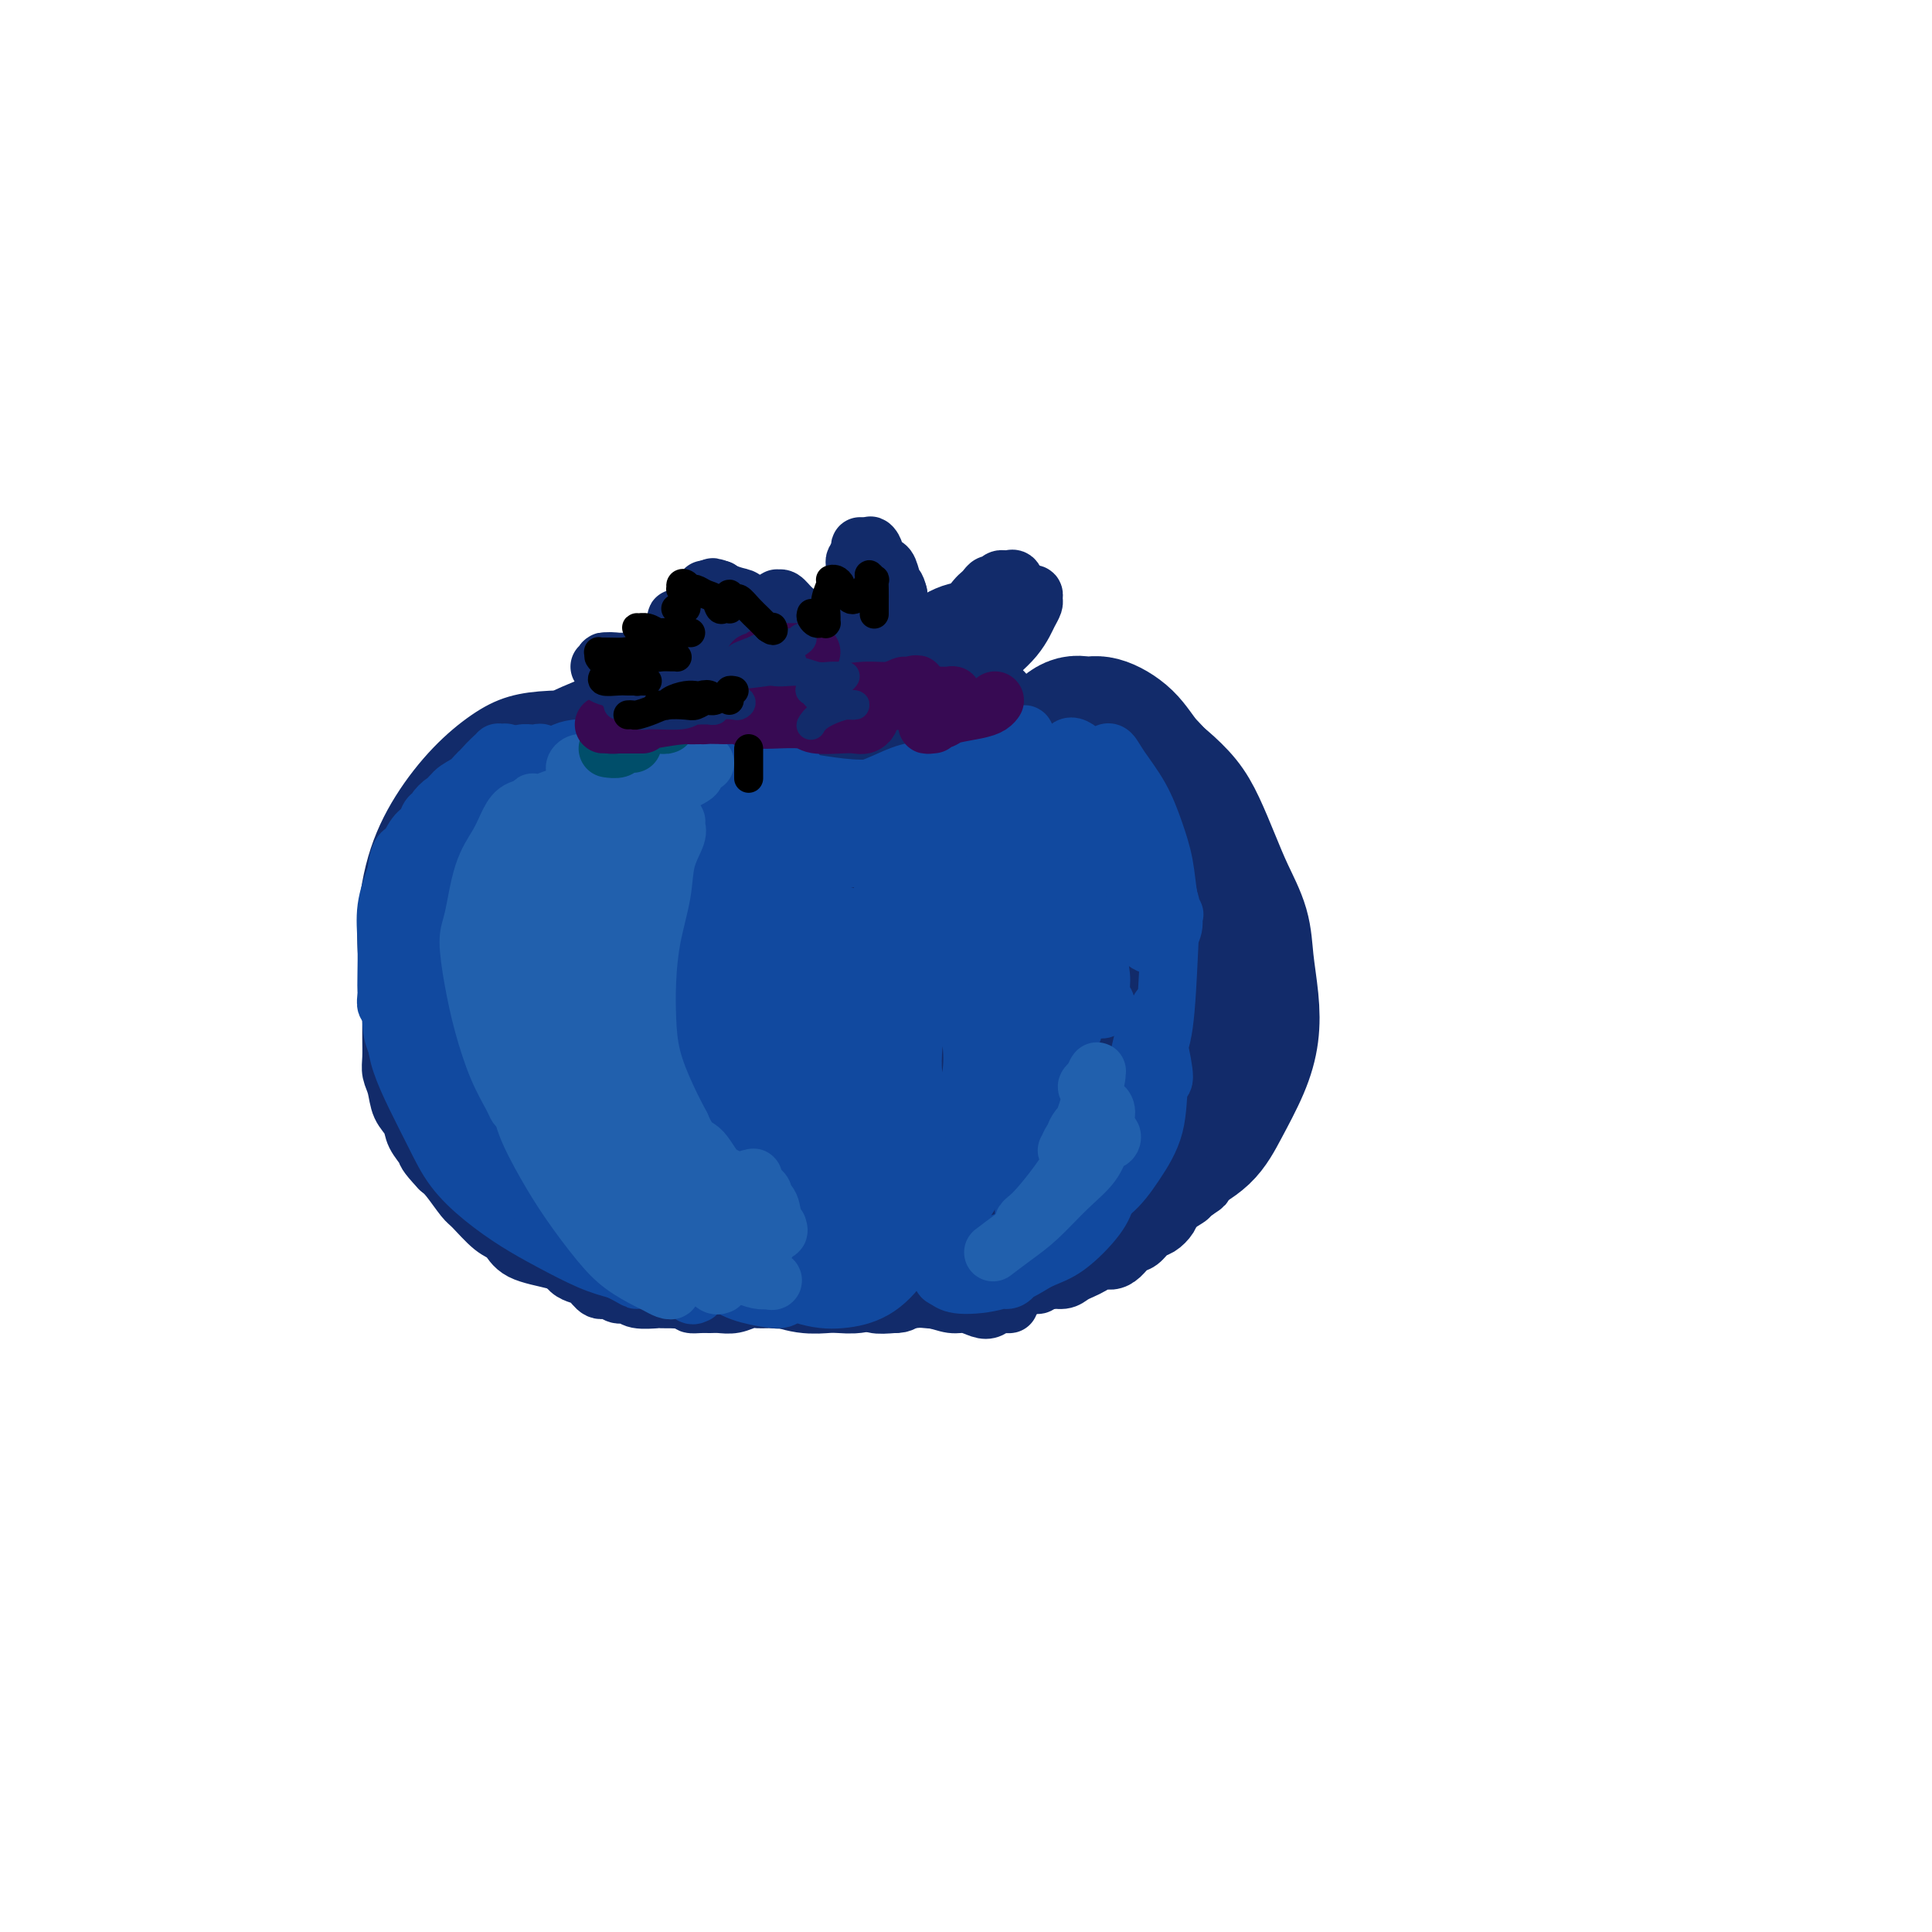 <svg viewBox='0 0 400 400' version='1.1' xmlns='http://www.w3.org/2000/svg' xmlns:xlink='http://www.w3.org/1999/xlink'><g fill='none' stroke='#122B6A' stroke-width='12' stroke-linecap='round' stroke-linejoin='round'><path d='M182,161c-0.997,-0.638 -1.994,-1.276 -4,-2c-2.006,-0.724 -5.022,-1.534 -8,-2c-2.978,-0.466 -5.920,-0.587 -10,1c-4.080,1.587 -9.299,4.883 -13,7c-3.701,2.117 -5.882,3.053 -9,8c-3.118,4.947 -7.171,13.903 -9,21c-1.829,7.097 -1.432,12.335 -1,16c0.432,3.665 0.901,5.756 3,9c2.099,3.244 5.830,7.642 9,10c3.170,2.358 5.780,2.676 8,3c2.220,0.324 4.050,0.653 7,0c2.950,-0.653 7.019,-2.288 10,-5c2.981,-2.712 4.873,-6.500 6,-9c1.127,-2.500 1.488,-3.710 2,-8c0.512,-4.290 1.175,-11.658 1,-17c-0.175,-5.342 -1.186,-8.657 -3,-12c-1.814,-3.343 -4.429,-6.714 -7,-9c-2.571,-2.286 -5.096,-3.486 -8,-4c-2.904,-0.514 -6.187,-0.343 -9,0c-2.813,0.343 -5.157,0.857 -9,4c-3.843,3.143 -9.185,8.915 -12,14c-2.815,5.085 -3.102,9.482 -3,14c0.102,4.518 0.592,9.157 3,15c2.408,5.843 6.735,12.889 11,17c4.265,4.111 8.469,5.288 12,6c3.531,0.712 6.388,0.959 10,1c3.612,0.041 7.979,-0.124 13,-2c5.021,-1.876 10.696,-5.462 14,-8c3.304,-2.538 4.236,-4.030 6,-8c1.764,-3.970 4.361,-10.420 5,-16c0.639,-5.580 -0.681,-10.290 -2,-15'/><path d='M195,190c-0.839,-4.110 -1.938,-6.886 -5,-12c-3.062,-5.114 -8.089,-12.565 -13,-17c-4.911,-4.435 -9.706,-5.855 -13,-7c-3.294,-1.145 -5.088,-2.015 -10,-2c-4.912,0.015 -12.942,0.917 -19,4c-6.058,3.083 -10.145,8.349 -13,12c-2.855,3.651 -4.479,5.687 -6,12c-1.521,6.313 -2.940,16.904 -2,25c0.940,8.096 4.239,13.699 7,18c2.761,4.301 4.986,7.302 8,10c3.014,2.698 6.819,5.093 12,7c5.181,1.907 11.739,3.327 16,4c4.261,0.673 6.224,0.601 11,0c4.776,-0.601 12.364,-1.731 17,-3c4.636,-1.269 6.320,-2.678 9,-5c2.680,-2.322 6.356,-5.556 9,-9c2.644,-3.444 4.256,-7.098 5,-11c0.744,-3.902 0.620,-8.051 0,-12c-0.620,-3.949 -1.735,-7.698 -5,-13c-3.265,-5.302 -8.681,-12.156 -13,-16c-4.319,-3.844 -7.543,-4.678 -12,-7c-4.457,-2.322 -10.149,-6.131 -15,-8c-4.851,-1.869 -8.862,-1.797 -13,-2c-4.138,-0.203 -8.403,-0.680 -12,0c-3.597,0.680 -6.526,2.515 -10,6c-3.474,3.485 -7.492,8.618 -10,13c-2.508,4.382 -3.506,8.014 -4,13c-0.494,4.986 -0.483,11.326 0,15c0.483,3.674 1.438,4.681 2,6c0.562,1.319 0.732,2.948 1,4c0.268,1.052 0.634,1.526 1,2'/><path d='M118,217c0.677,4.070 0.369,0.746 0,-1c-0.369,-1.746 -0.799,-1.914 -2,-4c-1.201,-2.086 -3.173,-6.090 -5,-10c-1.827,-3.910 -3.507,-7.728 -5,-11c-1.493,-3.272 -2.797,-6.000 -4,-8c-1.203,-2.000 -2.305,-3.271 -3,-4c-0.695,-0.729 -0.981,-0.914 -2,-1c-1.019,-0.086 -2.769,-0.071 -4,2c-1.231,2.071 -1.943,6.199 -2,11c-0.057,4.801 0.542,10.274 2,16c1.458,5.726 3.774,11.704 6,16c2.226,4.296 4.361,6.910 7,9c2.639,2.090 5.780,3.654 8,5c2.220,1.346 3.519,2.472 5,3c1.481,0.528 3.145,0.459 4,0c0.855,-0.459 0.900,-1.306 1,-2c0.100,-0.694 0.256,-1.234 0,-2c-0.256,-0.766 -0.924,-1.759 -2,-3c-1.076,-1.241 -2.562,-2.729 -4,-4c-1.438,-1.271 -2.830,-2.325 -5,-4c-2.170,-1.675 -5.118,-3.971 -8,-6c-2.882,-2.029 -5.697,-3.791 -8,-6c-2.303,-2.209 -4.094,-4.864 -6,-7c-1.906,-2.136 -3.928,-3.752 -5,-6c-1.072,-2.248 -1.193,-5.129 -1,-8c0.193,-2.871 0.702,-5.731 2,-9c1.298,-3.269 3.387,-6.945 6,-10c2.613,-3.055 5.752,-5.489 9,-8c3.248,-2.511 6.605,-5.099 9,-7c2.395,-1.901 3.827,-3.115 5,-4c1.173,-0.885 2.086,-1.443 3,-2'/><path d='M119,152c4.082,-3.305 1.286,-1.069 0,0c-1.286,1.069 -1.064,0.969 -1,1c0.064,0.031 -0.032,0.192 -1,1c-0.968,0.808 -2.807,2.262 -5,4c-2.193,1.738 -4.738,3.758 -7,7c-2.262,3.242 -4.240,7.706 -6,12c-1.760,4.294 -3.300,8.420 -4,13c-0.700,4.580 -0.559,9.615 0,14c0.559,4.385 1.538,8.120 3,12c1.462,3.880 3.409,7.905 5,11c1.591,3.095 2.828,5.261 4,7c1.172,1.739 2.279,3.053 3,4c0.721,0.947 1.056,1.527 1,2c-0.056,0.473 -0.503,0.837 -1,1c-0.497,0.163 -1.043,0.124 -3,-1c-1.957,-1.124 -5.324,-3.333 -8,-6c-2.676,-2.667 -4.660,-5.791 -7,-9c-2.340,-3.209 -5.034,-6.504 -7,-10c-1.966,-3.496 -3.204,-7.192 -4,-11c-0.796,-3.808 -1.152,-7.726 -1,-12c0.152,-4.274 0.811,-8.903 2,-13c1.189,-4.097 2.909,-7.662 5,-11c2.091,-3.338 4.554,-6.450 7,-9c2.446,-2.550 4.874,-4.538 7,-6c2.126,-1.462 3.949,-2.398 6,-3c2.051,-0.602 4.331,-0.869 7,-1c2.669,-0.131 5.726,-0.126 8,0c2.274,0.126 3.764,0.374 6,1c2.236,0.626 5.217,1.630 7,2c1.783,0.370 2.366,0.106 3,0c0.634,-0.106 1.317,-0.053 2,0'/><path d='M140,152c5.557,0.298 2.949,0.042 2,0c-0.949,-0.042 -0.239,0.129 0,0c0.239,-0.129 0.007,-0.558 0,-1c-0.007,-0.442 0.212,-0.898 0,-1c-0.212,-0.102 -0.854,0.151 -1,0c-0.146,-0.151 0.203,-0.706 0,-1c-0.203,-0.294 -0.960,-0.328 -1,0c-0.040,0.328 0.635,1.018 1,1c0.365,-0.018 0.418,-0.745 1,0c0.582,0.745 1.691,2.963 3,5c1.309,2.037 2.819,3.895 5,6c2.181,2.105 5.035,4.459 7,6c1.965,1.541 3.042,2.270 5,3c1.958,0.730 4.799,1.460 7,2c2.201,0.540 3.763,0.890 5,1c1.237,0.110 2.151,-0.022 3,0c0.849,0.022 1.634,0.196 2,0c0.366,-0.196 0.315,-0.764 -1,-3c-1.315,-2.236 -3.893,-6.139 -6,-8c-2.107,-1.861 -3.741,-1.678 -5,-2c-1.259,-0.322 -2.141,-1.149 -3,-2c-0.859,-0.851 -1.694,-1.725 -2,-2c-0.306,-0.275 -0.083,0.048 0,0c0.083,-0.048 0.025,-0.467 1,0c0.975,0.467 2.985,1.821 5,3c2.015,1.179 4.037,2.183 7,3c2.963,0.817 6.866,1.448 10,2c3.134,0.552 5.500,1.024 8,1c2.500,-0.024 5.135,-0.545 7,-1c1.865,-0.455 2.962,-0.844 4,-1c1.038,-0.156 2.019,-0.078 3,0'/><path d='M207,163c3.658,-0.131 1.803,0.042 1,0c-0.803,-0.042 -0.556,-0.300 -1,1c-0.444,1.300 -1.581,4.158 -2,6c-0.419,1.842 -0.120,2.669 0,3c0.120,0.331 0.060,0.165 0,0'/></g>
<g fill='none' stroke='#122B6A' stroke-width='28' stroke-linecap='round' stroke-linejoin='round'><path d='M168,190c-0.615,-2.648 -1.230,-5.296 -2,-7c-0.770,-1.704 -1.695,-2.464 -3,-4c-1.305,-1.536 -2.991,-3.847 -4,-5c-1.009,-1.153 -1.341,-1.148 -3,0c-1.659,1.148 -4.645,3.438 -7,7c-2.355,3.562 -4.078,8.397 -5,12c-0.922,3.603 -1.042,5.975 -1,10c0.042,4.025 0.245,9.702 1,13c0.755,3.298 2.063,4.216 3,5c0.937,0.784 1.505,1.434 3,1c1.495,-0.434 3.918,-1.952 6,-4c2.082,-2.048 3.821,-4.625 5,-8c1.179,-3.375 1.796,-7.549 2,-12c0.204,-4.451 -0.005,-9.181 -1,-14c-0.995,-4.819 -2.775,-9.729 -4,-13c-1.225,-3.271 -1.894,-4.903 -4,-7c-2.106,-2.097 -5.649,-4.660 -10,-6c-4.351,-1.340 -9.510,-1.459 -13,-1c-3.490,0.459 -5.311,1.494 -9,4c-3.689,2.506 -9.247,6.482 -13,11c-3.753,4.518 -5.702,9.578 -7,15c-1.298,5.422 -1.945,11.207 -1,17c0.945,5.793 3.483,11.595 6,16c2.517,4.405 5.014,7.413 9,11c3.986,3.587 9.461,7.753 14,10c4.539,2.247 8.141,2.576 12,3c3.859,0.424 7.973,0.942 12,0c4.027,-0.942 7.966,-3.345 11,-6c3.034,-2.655 5.163,-5.561 7,-9c1.837,-3.439 3.382,-7.411 4,-12c0.618,-4.589 0.309,-9.794 0,-15'/><path d='M176,202c-0.003,-7.046 -2.012,-11.162 -4,-16c-1.988,-4.838 -3.956,-10.397 -7,-15c-3.044,-4.603 -7.164,-8.249 -11,-11c-3.836,-2.751 -7.387,-4.608 -11,-6c-3.613,-1.392 -7.288,-2.319 -11,-2c-3.712,0.319 -7.462,1.886 -10,3c-2.538,1.114 -3.865,1.776 -6,6c-2.135,4.224 -5.077,12.009 -6,19c-0.923,6.991 0.174,13.189 1,18c0.826,4.811 1.380,8.236 3,13c1.620,4.764 4.305,10.868 7,15c2.695,4.132 5.400,6.293 7,8c1.600,1.707 2.093,2.962 4,4c1.907,1.038 5.227,1.861 7,2c1.773,0.139 2.000,-0.405 3,-1c1.000,-0.595 2.773,-1.240 4,-5c1.227,-3.760 1.908,-10.637 2,-15c0.092,-4.363 -0.404,-6.214 -1,-10c-0.596,-3.786 -1.291,-9.506 -3,-15c-1.709,-5.494 -4.433,-10.763 -6,-14c-1.567,-3.237 -1.976,-4.444 -4,-6c-2.024,-1.556 -5.664,-3.462 -9,-4c-3.336,-0.538 -6.367,0.293 -9,1c-2.633,0.707 -4.867,1.291 -7,3c-2.133,1.709 -4.166,4.544 -6,8c-1.834,3.456 -3.468,7.533 -4,12c-0.532,4.467 0.037,9.324 1,14c0.963,4.676 2.320,9.171 4,13c1.680,3.829 3.683,6.992 6,10c2.317,3.008 4.948,5.859 8,8c3.052,2.141 6.526,3.570 10,5'/><path d='M128,244c2.847,0.816 4.965,0.356 8,0c3.035,-0.356 6.987,-0.608 10,-2c3.013,-1.392 5.088,-3.926 7,-7c1.912,-3.074 3.660,-6.690 5,-11c1.340,-4.310 2.273,-9.314 2,-14c-0.273,-4.686 -1.752,-9.056 -3,-13c-1.248,-3.944 -2.264,-7.464 -4,-11c-1.736,-3.536 -4.192,-7.089 -7,-10c-2.808,-2.911 -5.968,-5.178 -9,-7c-3.032,-1.822 -5.935,-3.197 -9,-4c-3.065,-0.803 -6.292,-1.033 -9,-1c-2.708,0.033 -4.896,0.330 -7,1c-2.104,0.670 -4.122,1.714 -6,3c-1.878,1.286 -3.615,2.814 -5,5c-1.385,2.186 -2.419,5.030 -3,8c-0.581,2.970 -0.711,6.065 -1,9c-0.289,2.935 -0.737,5.708 -1,8c-0.263,2.292 -0.340,4.103 0,7c0.340,2.897 1.097,6.882 2,10c0.903,3.118 1.950,5.371 3,8c1.050,2.629 2.101,5.635 4,8c1.899,2.365 4.646,4.091 7,6c2.354,1.909 4.314,4.003 7,6c2.686,1.997 6.099,3.898 9,5c2.901,1.102 5.290,1.406 8,2c2.710,0.594 5.740,1.477 8,2c2.260,0.523 3.750,0.687 5,1c1.250,0.313 2.260,0.777 3,1c0.740,0.223 1.212,0.207 1,0c-0.212,-0.207 -1.106,-0.603 -2,-1'/><path d='M151,253c4.826,1.463 0.893,0.121 -2,-1c-2.893,-1.121 -4.744,-2.020 -8,-4c-3.256,-1.980 -7.915,-5.043 -11,-7c-3.085,-1.957 -4.596,-2.810 -8,-5c-3.404,-2.190 -8.703,-5.716 -12,-9c-3.297,-3.284 -4.594,-6.325 -6,-9c-1.406,-2.675 -2.923,-4.984 -4,-8c-1.077,-3.016 -1.714,-6.740 -2,-11c-0.286,-4.260 -0.220,-9.056 0,-12c0.220,-2.944 0.595,-4.034 1,-6c0.405,-1.966 0.840,-4.806 1,-6c0.160,-1.194 0.044,-0.743 0,-1c-0.044,-0.257 -0.016,-1.224 0,-2c0.016,-0.776 0.019,-1.362 0,-2c-0.019,-0.638 -0.060,-1.326 0,-2c0.060,-0.674 0.222,-1.332 1,-2c0.778,-0.668 2.172,-1.346 3,-2c0.828,-0.654 1.091,-1.286 2,-2c0.909,-0.714 2.463,-1.512 4,-2c1.537,-0.488 3.057,-0.666 4,-1c0.943,-0.334 1.308,-0.824 2,-1c0.692,-0.176 1.711,-0.037 3,0c1.289,0.037 2.847,-0.029 4,0c1.153,0.029 1.900,0.152 3,0c1.100,-0.152 2.551,-0.578 4,-1c1.449,-0.422 2.894,-0.839 4,-1c1.106,-0.161 1.874,-0.065 3,0c1.126,0.065 2.611,0.100 4,0c1.389,-0.100 2.682,-0.335 4,0c1.318,0.335 2.662,1.238 4,2c1.338,0.762 2.669,1.381 4,2'/><path d='M153,160c3.667,1.354 3.333,2.737 4,4c0.667,1.263 2.334,2.404 4,4c1.666,1.596 3.331,3.646 5,6c1.669,2.354 3.342,5.012 5,7c1.658,1.988 3.302,3.305 5,5c1.698,1.695 3.449,3.768 5,5c1.551,1.232 2.901,1.624 4,2c1.099,0.376 1.946,0.737 3,1c1.054,0.263 2.314,0.427 3,0c0.686,-0.427 0.798,-1.445 1,-2c0.202,-0.555 0.494,-0.648 0,-2c-0.494,-1.352 -1.773,-3.963 -3,-6c-1.227,-2.037 -2.403,-3.501 -4,-5c-1.597,-1.499 -3.615,-3.031 -5,-4c-1.385,-0.969 -2.138,-1.373 -3,-2c-0.862,-0.627 -1.834,-1.477 -3,-2c-1.166,-0.523 -2.526,-0.717 -3,-1c-0.474,-0.283 -0.062,-0.653 0,-1c0.062,-0.347 -0.228,-0.671 0,-1c0.228,-0.329 0.973,-0.663 2,-1c1.027,-0.337 2.337,-0.678 4,-1c1.663,-0.322 3.681,-0.626 6,-1c2.319,-0.374 4.939,-0.818 7,-1c2.061,-0.182 3.562,-0.101 5,0c1.438,0.101 2.814,0.223 4,0c1.186,-0.223 2.184,-0.792 3,-1c0.816,-0.208 1.450,-0.056 2,0c0.550,0.056 1.014,0.016 1,0c-0.014,-0.016 -0.507,-0.008 -1,0'/><path d='M204,163c3.877,-0.221 0.071,0.727 -2,1c-2.071,0.273 -2.406,-0.128 -3,0c-0.594,0.128 -1.448,0.785 -2,1c-0.552,0.215 -0.802,-0.011 -1,0c-0.198,0.011 -0.346,0.259 0,0c0.346,-0.259 1.184,-1.025 2,-2c0.816,-0.975 1.608,-2.160 3,-3c1.392,-0.840 3.383,-1.336 5,-2c1.617,-0.664 2.860,-1.495 4,-2c1.140,-0.505 2.177,-0.685 3,-1c0.823,-0.315 1.432,-0.764 2,-1c0.568,-0.236 1.095,-0.258 1,0c-0.095,0.258 -0.811,0.798 -1,1c-0.189,0.202 0.150,0.067 -1,1c-1.150,0.933 -3.788,2.933 -6,4c-2.212,1.067 -3.997,1.200 -6,2c-2.003,0.800 -4.222,2.267 -6,3c-1.778,0.733 -3.114,0.732 -4,1c-0.886,0.268 -1.323,0.806 -2,1c-0.677,0.194 -1.595,0.045 -2,0c-0.405,-0.045 -0.299,0.014 0,0c0.299,-0.014 0.789,-0.101 1,0c0.211,0.101 0.142,0.389 1,0c0.858,-0.389 2.641,-1.455 4,-2c1.359,-0.545 2.293,-0.568 4,-1c1.707,-0.432 4.186,-1.271 6,-2c1.814,-0.729 2.961,-1.347 4,-2c1.039,-0.653 1.969,-1.340 3,-2c1.031,-0.660 2.162,-1.293 3,-2c0.838,-0.707 1.382,-1.488 2,-2c0.618,-0.512 1.309,-0.756 2,-1'/><path d='M218,153c5.013,-2.269 2.546,-0.940 2,-1c-0.546,-0.060 0.828,-1.507 2,-2c1.172,-0.493 2.143,-0.031 3,0c0.857,0.031 1.602,-0.367 3,0c1.398,0.367 3.451,1.501 5,3c1.549,1.499 2.594,3.364 4,5c1.406,1.636 3.173,3.043 4,5c0.827,1.957 0.713,4.463 1,7c0.287,2.537 0.974,5.106 1,8c0.026,2.894 -0.609,6.114 -1,9c-0.391,2.886 -0.539,5.439 -1,8c-0.461,2.561 -1.234,5.129 -2,7c-0.766,1.871 -1.526,3.043 -2,4c-0.474,0.957 -0.663,1.698 -1,2c-0.337,0.302 -0.823,0.166 -1,0c-0.177,-0.166 -0.044,-0.360 0,-2c0.044,-1.640 -0.002,-4.726 0,-9c0.002,-4.274 0.053,-9.737 0,-13c-0.053,-3.263 -0.208,-4.327 0,-7c0.208,-2.673 0.781,-6.956 1,-9c0.219,-2.044 0.086,-1.848 0,-2c-0.086,-0.152 -0.126,-0.653 0,-1c0.126,-0.347 0.416,-0.542 1,1c0.584,1.542 1.461,4.821 2,7c0.539,2.179 0.738,3.258 1,8c0.262,4.742 0.585,13.146 0,20c-0.585,6.854 -2.079,12.157 -3,16c-0.921,3.843 -1.267,6.226 -3,10c-1.733,3.774 -4.851,8.939 -8,12c-3.149,3.061 -6.328,4.017 -9,5c-2.672,0.983 -4.836,1.991 -7,3'/><path d='M210,247c-3.929,1.273 -5.750,0.456 -7,0c-1.250,-0.456 -1.929,-0.550 -3,-1c-1.071,-0.450 -2.533,-1.257 -3,-4c-0.467,-2.743 0.063,-7.423 1,-11c0.937,-3.577 2.282,-6.053 4,-10c1.718,-3.947 3.810,-9.367 6,-15c2.190,-5.633 4.478,-11.480 6,-15c1.522,-3.520 2.280,-4.714 3,-7c0.720,-2.286 1.404,-5.665 2,-9c0.596,-3.335 1.104,-6.626 1,-9c-0.104,-2.374 -0.821,-3.832 -1,-5c-0.179,-1.168 0.180,-2.047 0,-3c-0.180,-0.953 -0.899,-1.981 -1,-2c-0.101,-0.019 0.415,0.970 1,2c0.585,1.030 1.238,2.102 2,6c0.762,3.898 1.632,10.621 2,15c0.368,4.379 0.234,6.412 0,10c-0.234,3.588 -0.569,8.731 -1,13c-0.431,4.269 -0.959,7.665 -2,11c-1.041,3.335 -2.595,6.609 -5,10c-2.405,3.391 -5.663,6.898 -8,9c-2.337,2.102 -3.755,2.799 -6,4c-2.245,1.201 -5.317,2.907 -9,4c-3.683,1.093 -7.976,1.574 -11,2c-3.024,0.426 -4.778,0.797 -7,1c-2.222,0.203 -4.911,0.239 -7,0c-2.089,-0.239 -3.576,-0.752 -5,-1c-1.424,-0.248 -2.784,-0.231 -4,0c-1.216,0.231 -2.289,0.678 -3,1c-0.711,0.322 -1.060,0.521 -1,1c0.060,0.479 0.530,1.240 1,2'/><path d='M155,246c0.258,0.842 2.404,0.947 5,2c2.596,1.053 5.643,3.054 8,4c2.357,0.946 4.023,0.836 6,1c1.977,0.164 4.265,0.603 6,1c1.735,0.397 2.919,0.754 4,1c1.081,0.246 2.061,0.382 2,0c-0.061,-0.382 -1.161,-1.282 -3,-2c-1.839,-0.718 -4.415,-1.253 -7,-2c-2.585,-0.747 -5.178,-1.705 -7,-2c-1.822,-0.295 -2.873,0.073 -4,0c-1.127,-0.073 -2.330,-0.585 -3,-1c-0.670,-0.415 -0.806,-0.731 -1,-1c-0.194,-0.269 -0.445,-0.490 0,-1c0.445,-0.510 1.587,-1.307 3,-2c1.413,-0.693 3.098,-1.281 5,-2c1.902,-0.719 4.021,-1.568 6,-2c1.979,-0.432 3.817,-0.446 6,0c2.183,0.446 4.711,1.351 7,2c2.289,0.649 4.341,1.042 6,2c1.659,0.958 2.926,2.480 4,4c1.074,1.520 1.955,3.036 3,4c1.045,0.964 2.256,1.376 3,2c0.744,0.624 1.023,1.460 2,2c0.977,0.540 2.652,0.785 4,1c1.348,0.215 2.370,0.400 4,0c1.630,-0.400 3.870,-1.386 6,-2c2.130,-0.614 4.150,-0.858 6,-2c1.850,-1.142 3.528,-3.184 5,-5c1.472,-1.816 2.736,-3.408 4,-5'/><path d='M235,243c2.241,-2.713 3.343,-4.496 4,-6c0.657,-1.504 0.868,-2.730 1,-6c0.132,-3.270 0.186,-8.584 0,-13c-0.186,-4.416 -0.613,-7.934 -1,-10c-0.387,-2.066 -0.735,-2.678 -1,-5c-0.265,-2.322 -0.449,-6.352 -1,-9c-0.551,-2.648 -1.471,-3.913 -2,-5c-0.529,-1.087 -0.667,-1.997 -1,-3c-0.333,-1.003 -0.860,-2.100 -1,-3c-0.140,-0.900 0.105,-1.605 0,-2c-0.105,-0.395 -0.562,-0.481 -1,0c-0.438,0.481 -0.856,1.530 -1,3c-0.144,1.470 -0.014,3.360 0,6c0.014,2.640 -0.086,6.028 0,10c0.086,3.972 0.359,8.527 0,13c-0.359,4.473 -1.352,8.865 -2,12c-0.648,3.135 -0.953,5.015 -2,8c-1.047,2.985 -2.837,7.076 -4,10c-1.163,2.924 -1.698,4.679 -2,6c-0.302,1.321 -0.370,2.206 -1,3c-0.630,0.794 -1.821,1.497 -2,2c-0.179,0.503 0.653,0.806 1,1c0.347,0.194 0.210,0.279 1,0c0.790,-0.279 2.509,-0.920 4,-2c1.491,-1.080 2.756,-2.597 5,-5c2.244,-2.403 5.467,-5.692 8,-9c2.533,-3.308 4.375,-6.635 6,-9c1.625,-2.365 3.034,-3.768 4,-7c0.966,-3.232 1.491,-8.293 2,-12c0.509,-3.707 1.003,-6.059 1,-9c-0.003,-2.941 -0.501,-6.470 -1,-10'/><path d='M249,192c-0.068,-6.064 -1.236,-5.722 -2,-7c-0.764,-1.278 -1.122,-4.174 -2,-6c-0.878,-1.826 -2.275,-2.583 -4,-4c-1.725,-1.417 -3.779,-3.494 -5,-5c-1.221,-1.506 -1.611,-2.442 -2,-3c-0.389,-0.558 -0.779,-0.737 -1,-1c-0.221,-0.263 -0.273,-0.610 0,-1c0.273,-0.390 0.872,-0.824 1,-1c0.128,-0.176 -0.214,-0.093 0,0c0.214,0.093 0.986,0.196 2,1c1.014,0.804 2.271,2.311 4,4c1.729,1.689 3.930,3.561 5,5c1.070,1.439 1.008,2.444 2,5c0.992,2.556 3.038,6.665 4,10c0.962,3.335 0.841,5.898 1,8c0.159,2.102 0.597,3.742 0,7c-0.597,3.258 -2.230,8.133 -4,12c-1.770,3.867 -3.678,6.724 -5,9c-1.322,2.276 -2.057,3.969 -4,6c-1.943,2.031 -5.092,4.398 -7,6c-1.908,1.602 -2.575,2.439 -3,3c-0.425,0.561 -0.609,0.846 -1,1c-0.391,0.154 -0.990,0.175 -1,0c-0.010,-0.175 0.570,-0.547 1,-1c0.430,-0.453 0.711,-0.987 2,-3c1.289,-2.013 3.586,-5.506 5,-8c1.414,-2.494 1.946,-3.988 3,-6c1.054,-2.012 2.630,-4.542 4,-8c1.370,-3.458 2.534,-7.845 3,-11c0.466,-3.155 0.233,-5.077 0,-7'/><path d='M245,197c0.559,-4.114 0.458,-5.399 0,-8c-0.458,-2.601 -1.271,-6.517 -2,-9c-0.729,-2.483 -1.372,-3.534 -2,-5c-0.628,-1.466 -1.241,-3.348 -2,-5c-0.759,-1.652 -1.666,-3.075 -2,-4c-0.334,-0.925 -0.096,-1.354 0,-2c0.096,-0.646 0.049,-1.510 0,-2c-0.049,-0.490 -0.099,-0.605 0,-1c0.099,-0.395 0.347,-1.070 1,-1c0.653,0.070 1.710,0.883 3,2c1.290,1.117 2.811,2.537 4,4c1.189,1.463 2.044,2.968 3,5c0.956,2.032 2.011,4.590 3,7c0.989,2.410 1.912,4.674 3,7c1.088,2.326 2.340,4.716 3,7c0.660,2.284 0.729,4.461 1,7c0.271,2.539 0.746,5.438 1,8c0.254,2.562 0.289,4.785 0,7c-0.289,2.215 -0.901,4.420 -2,7c-1.099,2.580 -2.686,5.533 -4,8c-1.314,2.467 -2.355,4.446 -4,6c-1.645,1.554 -3.892,2.682 -6,4c-2.108,1.318 -4.075,2.825 -6,4c-1.925,1.175 -3.808,2.016 -6,3c-2.192,0.984 -4.693,2.110 -7,3c-2.307,0.890 -4.419,1.545 -7,2c-2.581,0.455 -5.631,0.710 -8,1c-2.369,0.290 -4.058,0.614 -6,1c-1.942,0.386 -4.138,0.835 -6,1c-1.862,0.165 -3.389,0.047 -5,0c-1.611,-0.047 -3.305,-0.024 -5,0'/><path d='M187,254c-6.185,0.773 -3.148,0.206 -3,0c0.148,-0.206 -2.591,-0.052 -4,0c-1.409,0.052 -1.486,0.003 -2,0c-0.514,-0.003 -1.466,0.040 -2,0c-0.534,-0.040 -0.651,-0.162 -1,0c-0.349,0.162 -0.931,0.607 -1,1c-0.069,0.393 0.374,0.735 1,1c0.626,0.265 1.434,0.453 2,1c0.566,0.547 0.889,1.453 1,2c0.111,0.547 0.011,0.735 0,1c-0.011,0.265 0.066,0.608 0,1c-0.066,0.392 -0.276,0.833 -1,1c-0.724,0.167 -1.961,0.059 -3,0c-1.039,-0.059 -1.879,-0.069 -3,0c-1.121,0.069 -2.524,0.219 -4,0c-1.476,-0.219 -3.026,-0.806 -4,-1c-0.974,-0.194 -1.371,0.003 -2,0c-0.629,-0.003 -1.489,-0.208 -2,-1c-0.511,-0.792 -0.673,-2.171 -1,-3c-0.327,-0.829 -0.819,-1.108 -1,-2c-0.181,-0.892 -0.052,-2.398 0,-3c0.052,-0.602 0.026,-0.301 0,0'/><path d='M181,150c0.046,0.123 0.093,0.247 0,0c-0.093,-0.247 -0.324,-0.863 -1,-1c-0.676,-0.137 -1.795,0.205 -3,0c-1.205,-0.205 -2.495,-0.956 -4,-1c-1.505,-0.044 -3.224,0.618 -5,1c-1.776,0.382 -3.610,0.483 -5,1c-1.390,0.517 -2.338,1.449 -3,2c-0.662,0.551 -1.039,0.722 -1,1c0.039,0.278 0.495,0.662 1,1c0.505,0.338 1.060,0.630 2,1c0.940,0.370 2.265,0.818 4,1c1.735,0.182 3.881,0.097 5,0c1.119,-0.097 1.212,-0.207 2,0c0.788,0.207 2.271,0.732 3,1c0.729,0.268 0.706,0.279 1,0c0.294,-0.279 0.907,-0.849 1,-1c0.093,-0.151 -0.335,0.117 -1,0c-0.665,-0.117 -1.567,-0.620 -3,-1c-1.433,-0.380 -3.396,-0.637 -5,-1c-1.604,-0.363 -2.848,-0.833 -4,-1c-1.152,-0.167 -2.210,-0.031 -3,0c-0.790,0.031 -1.312,-0.044 -2,0c-0.688,0.044 -1.543,0.208 -1,0c0.543,-0.208 2.485,-0.788 4,-1c1.515,-0.212 2.602,-0.057 5,0c2.398,0.057 6.107,0.015 9,0c2.893,-0.015 4.969,-0.004 7,0c2.031,0.004 4.015,0.002 6,0'/><path d='M190,152c5.523,-0.134 3.830,0.031 4,0c0.170,-0.031 2.205,-0.257 3,0c0.795,0.257 0.352,0.997 0,1c-0.352,0.003 -0.611,-0.731 -1,-1c-0.389,-0.269 -0.906,-0.072 -2,0c-1.094,0.072 -2.764,0.019 -5,0c-2.236,-0.019 -5.040,-0.005 -8,0c-2.960,0.005 -6.078,0.001 -9,0c-2.922,-0.001 -5.648,0.002 -8,0c-2.352,-0.002 -4.331,-0.008 -6,0c-1.669,0.008 -3.028,0.030 -4,0c-0.972,-0.030 -1.559,-0.113 -2,0c-0.441,0.113 -0.738,0.423 -1,0c-0.262,-0.423 -0.488,-1.577 0,-2c0.488,-0.423 1.690,-0.113 3,0c1.310,0.113 2.727,0.030 5,0c2.273,-0.030 5.402,-0.005 8,0c2.598,0.005 4.665,-0.009 7,0c2.335,0.009 4.940,0.041 7,0c2.060,-0.041 3.577,-0.154 5,0c1.423,0.154 2.753,0.577 4,1c1.247,0.423 2.413,0.846 3,1c0.587,0.154 0.596,0.037 1,0c0.404,-0.037 1.204,0.005 1,0c-0.204,-0.005 -1.413,-0.059 -2,0c-0.587,0.059 -0.551,0.229 -1,0c-0.449,-0.229 -1.383,-0.857 -3,-1c-1.617,-0.143 -3.918,0.199 -6,0c-2.082,-0.199 -3.945,-0.938 -7,-1c-3.055,-0.062 -7.301,0.554 -10,1c-2.699,0.446 -3.849,0.723 -5,1'/><path d='M161,152c-5.254,-0.013 -2.388,-0.046 -2,0c0.388,0.046 -1.703,0.170 -2,0c-0.297,-0.170 1.201,-0.634 2,-1c0.799,-0.366 0.901,-0.634 3,-1c2.099,-0.366 6.195,-0.831 9,-1c2.805,-0.169 4.320,-0.041 6,0c1.680,0.041 3.526,-0.003 6,0c2.474,0.003 5.575,0.053 7,0c1.425,-0.053 1.172,-0.210 2,0c0.828,0.210 2.737,0.788 4,1c1.263,0.212 1.881,0.058 2,0c0.119,-0.058 -0.261,-0.019 0,0c0.261,0.019 1.163,0.019 1,0c-0.163,-0.019 -1.392,-0.058 -2,0c-0.608,0.058 -0.596,0.212 -1,0c-0.404,-0.212 -1.225,-0.789 -3,-1c-1.775,-0.211 -4.506,-0.057 -6,0c-1.494,0.057 -1.752,0.015 -3,0c-1.248,-0.015 -3.487,-0.004 -6,0c-2.513,0.004 -5.299,0.001 -7,0c-1.701,-0.001 -2.315,-0.000 -3,0c-0.685,0.000 -1.440,0.000 -2,0c-0.560,-0.000 -0.924,-0.000 -1,0c-0.076,0.000 0.138,0.000 1,0c0.862,-0.000 2.374,-0.000 5,0c2.626,0.000 6.368,0.000 9,0c2.632,-0.000 4.156,-0.000 6,0c1.844,0.000 4.010,0.000 6,0c1.990,-0.000 3.805,-0.000 5,0c1.195,0.000 1.770,0.000 2,0c0.230,-0.000 0.115,-0.000 0,0'/><path d='M199,149c6.294,-0.470 1.028,-0.145 -1,0c-2.028,0.145 -0.817,0.111 -2,0c-1.183,-0.111 -4.761,-0.299 -8,0c-3.239,0.299 -6.140,1.086 -9,2c-2.860,0.914 -5.681,1.955 -8,3c-2.319,1.045 -4.137,2.095 -6,4c-1.863,1.905 -3.771,4.667 -5,7c-1.229,2.333 -1.780,4.238 -2,5c-0.220,0.762 -0.110,0.381 0,0'/></g>
<g fill='none' stroke='#122B6A' stroke-width='12' stroke-linecap='round' stroke-linejoin='round'><path d='M166,133c0.458,0.091 0.917,0.182 1,0c0.083,-0.182 -0.209,-0.637 -1,-1c-0.791,-0.363 -2.082,-0.633 -3,-1c-0.918,-0.367 -1.464,-0.830 -2,-1c-0.536,-0.170 -1.062,-0.046 -2,0c-0.938,0.046 -2.287,0.016 -3,0c-0.713,-0.016 -0.789,-0.017 -1,0c-0.211,0.017 -0.558,0.051 -1,0c-0.442,-0.051 -0.981,-0.186 -1,0c-0.019,0.186 0.481,0.695 1,1c0.519,0.305 1.058,0.407 2,1c0.942,0.593 2.288,1.676 3,2c0.712,0.324 0.790,-0.113 1,0c0.210,0.113 0.551,0.774 1,1c0.449,0.226 1.005,0.016 1,0c-0.005,-0.016 -0.569,0.161 -1,0c-0.431,-0.161 -0.727,-0.659 -1,-1c-0.273,-0.341 -0.523,-0.523 -1,-1c-0.477,-0.477 -1.183,-1.248 -2,-2c-0.817,-0.752 -1.747,-1.485 -2,-2c-0.253,-0.515 0.171,-0.813 0,-1c-0.171,-0.187 -0.936,-0.264 -1,0c-0.064,0.264 0.573,0.868 1,1c0.427,0.132 0.643,-0.210 1,0c0.357,0.210 0.855,0.971 2,2c1.145,1.029 2.936,2.327 4,3c1.064,0.673 1.402,0.720 2,1c0.598,0.280 1.457,0.794 2,1c0.543,0.206 0.772,0.103 1,0'/><path d='M167,136c2.218,0.725 0.763,-0.463 0,-1c-0.763,-0.537 -0.835,-0.425 -1,-1c-0.165,-0.575 -0.423,-1.838 -1,-3c-0.577,-1.162 -1.473,-2.222 -2,-3c-0.527,-0.778 -0.686,-1.275 -1,-2c-0.314,-0.725 -0.783,-1.680 -1,-2c-0.217,-0.320 -0.182,-0.006 0,0c0.182,0.006 0.510,-0.297 1,0c0.490,0.297 1.140,1.195 2,2c0.860,0.805 1.928,1.518 3,2c1.072,0.482 2.147,0.734 3,1c0.853,0.266 1.482,0.547 2,1c0.518,0.453 0.924,1.079 1,1c0.076,-0.079 -0.177,-0.863 0,-1c0.177,-0.137 0.783,0.372 1,0c0.217,-0.372 0.043,-1.625 0,-2c-0.043,-0.375 0.044,0.129 0,0c-0.044,-0.129 -0.219,-0.892 0,-1c0.219,-0.108 0.832,0.440 1,1c0.168,0.560 -0.110,1.132 0,2c0.110,0.868 0.607,2.030 1,3c0.393,0.970 0.682,1.746 1,2c0.318,0.254 0.666,-0.016 1,0c0.334,0.016 0.652,0.316 1,0c0.348,-0.316 0.724,-1.248 1,-2c0.276,-0.752 0.452,-1.323 1,-2c0.548,-0.677 1.467,-1.460 2,-2c0.533,-0.540 0.679,-0.835 1,-1c0.321,-0.165 0.817,-0.198 1,0c0.183,0.198 0.052,0.628 0,1c-0.052,0.372 -0.026,0.686 0,1'/><path d='M185,130c0.917,0.022 -0.291,2.577 -1,4c-0.709,1.423 -0.920,1.712 -1,2c-0.080,0.288 -0.030,0.573 0,1c0.030,0.427 0.041,0.995 0,1c-0.041,0.005 -0.132,-0.554 0,-1c0.132,-0.446 0.489,-0.778 1,-1c0.511,-0.222 1.176,-0.335 2,-1c0.824,-0.665 1.807,-1.884 3,-3c1.193,-1.116 2.596,-2.130 4,-3c1.404,-0.870 2.810,-1.595 4,-2c1.190,-0.405 2.164,-0.491 3,-1c0.836,-0.509 1.533,-1.442 2,-2c0.467,-0.558 0.702,-0.742 1,-1c0.298,-0.258 0.658,-0.591 1,-1c0.342,-0.409 0.665,-0.894 1,-1c0.335,-0.106 0.682,0.168 1,0c0.318,-0.168 0.606,-0.776 1,-1c0.394,-0.224 0.894,-0.062 1,0c0.106,0.062 -0.181,0.024 0,0c0.181,-0.024 0.830,-0.033 1,0c0.170,0.033 -0.139,0.109 0,0c0.139,-0.109 0.725,-0.404 1,0c0.275,0.404 0.238,1.505 0,2c-0.238,0.495 -0.677,0.383 -1,1c-0.323,0.617 -0.529,1.962 -1,3c-0.471,1.038 -1.205,1.770 -2,3c-0.795,1.230 -1.649,2.957 -3,4c-1.351,1.043 -3.197,1.403 -4,2c-0.803,0.597 -0.562,1.430 -1,2c-0.438,0.570 -1.554,0.877 -2,1c-0.446,0.123 -0.223,0.061 0,0'/><path d='M196,138c-2.199,3.062 -0.698,1.719 0,1c0.698,-0.719 0.591,-0.812 1,-1c0.409,-0.188 1.335,-0.472 2,-1c0.665,-0.528 1.071,-1.301 2,-2c0.929,-0.699 2.381,-1.324 3,-2c0.619,-0.676 0.403,-1.404 1,-2c0.597,-0.596 2.005,-1.059 3,-2c0.995,-0.941 1.577,-2.358 2,-3c0.423,-0.642 0.688,-0.509 1,-1c0.312,-0.491 0.673,-1.608 1,-2c0.327,-0.392 0.620,-0.060 1,0c0.380,0.060 0.845,-0.150 1,0c0.155,0.150 -0.002,0.662 0,1c0.002,0.338 0.163,0.503 0,1c-0.163,0.497 -0.650,1.327 -1,2c-0.350,0.673 -0.561,1.188 -1,2c-0.439,0.812 -1.104,1.920 -2,3c-0.896,1.080 -2.022,2.131 -3,3c-0.978,0.869 -1.809,1.554 -3,2c-1.191,0.446 -2.743,0.652 -4,1c-1.257,0.348 -2.221,0.836 -3,1c-0.779,0.164 -1.374,0.003 -2,0c-0.626,-0.003 -1.282,0.152 -2,0c-0.718,-0.152 -1.498,-0.610 -2,-1c-0.502,-0.390 -0.726,-0.713 -1,-1c-0.274,-0.287 -0.599,-0.537 -1,-1c-0.401,-0.463 -0.878,-1.138 -1,-2c-0.122,-0.862 0.112,-1.912 0,-3c-0.112,-1.088 -0.569,-2.216 -1,-3c-0.431,-0.784 -0.838,-1.224 -1,-2c-0.162,-0.776 -0.081,-1.888 0,-3'/><path d='M186,123c-0.488,-1.986 -0.709,-1.449 -1,-2c-0.291,-0.551 -0.651,-2.188 -1,-3c-0.349,-0.812 -0.686,-0.798 -1,-1c-0.314,-0.202 -0.606,-0.619 -1,-1c-0.394,-0.381 -0.890,-0.727 -1,-1c-0.110,-0.273 0.166,-0.475 0,-1c-0.166,-0.525 -0.773,-1.374 -1,-1c-0.227,0.374 -0.074,1.972 0,3c0.074,1.028 0.068,1.488 0,2c-0.068,0.512 -0.199,1.078 0,2c0.199,0.922 0.729,2.201 1,3c0.271,0.799 0.284,1.117 0,2c-0.284,0.883 -0.863,2.330 -1,3c-0.137,0.670 0.170,0.563 0,1c-0.170,0.437 -0.816,1.419 -1,2c-0.184,0.581 0.094,0.760 0,1c-0.094,0.240 -0.561,0.542 -1,1c-0.439,0.458 -0.850,1.073 -1,1c-0.150,-0.073 -0.040,-0.833 0,-1c0.040,-0.167 0.011,0.261 0,0c-0.011,-0.261 -0.003,-1.210 0,-2c0.003,-0.790 0.001,-1.423 0,-2c-0.001,-0.577 0.000,-1.100 0,-2c-0.000,-0.900 -0.001,-2.178 0,-3c0.001,-0.822 0.003,-1.190 0,-2c-0.003,-0.810 -0.011,-2.062 0,-3c0.011,-0.938 0.041,-1.560 0,-2c-0.041,-0.440 -0.155,-0.697 0,-1c0.155,-0.303 0.577,-0.651 1,-1'/><path d='M178,115c0.150,-3.214 0.026,-1.749 0,-1c-0.026,0.749 0.046,0.780 0,1c-0.046,0.220 -0.209,0.628 0,1c0.209,0.372 0.789,0.709 1,1c0.211,0.291 0.054,0.535 0,1c-0.054,0.465 -0.005,1.150 0,2c0.005,0.850 -0.036,1.864 0,3c0.036,1.136 0.147,2.394 0,3c-0.147,0.606 -0.553,0.558 -1,1c-0.447,0.442 -0.935,1.372 -1,2c-0.065,0.628 0.293,0.954 0,1c-0.293,0.046 -1.237,-0.187 -2,0c-0.763,0.187 -1.344,0.793 -2,1c-0.656,0.207 -1.387,0.014 -2,0c-0.613,-0.014 -1.108,0.151 -2,0c-0.892,-0.151 -2.182,-0.618 -3,-1c-0.818,-0.382 -1.163,-0.680 -2,-1c-0.837,-0.320 -2.167,-0.663 -3,-1c-0.833,-0.337 -1.168,-0.669 -2,-1c-0.832,-0.331 -2.159,-0.662 -3,-1c-0.841,-0.338 -1.195,-0.683 -2,-1c-0.805,-0.317 -2.062,-0.607 -3,-1c-0.938,-0.393 -1.558,-0.890 -2,-1c-0.442,-0.110 -0.705,0.167 -1,0c-0.295,-0.167 -0.623,-0.777 -1,-1c-0.377,-0.223 -0.802,-0.060 -1,0c-0.198,0.060 -0.169,0.016 0,0c0.169,-0.016 0.477,-0.005 1,0c0.523,0.005 1.262,0.002 2,0'/><path d='M149,122c-3.420,-1.196 0.029,0.313 2,1c1.971,0.687 2.464,0.550 3,1c0.536,0.450 1.114,1.486 2,2c0.886,0.514 2.080,0.505 3,1c0.920,0.495 1.567,1.496 2,2c0.433,0.504 0.653,0.513 1,1c0.347,0.487 0.822,1.451 1,2c0.178,0.549 0.059,0.683 0,1c-0.059,0.317 -0.059,0.818 0,1c0.059,0.182 0.176,0.044 0,0c-0.176,-0.044 -0.646,0.004 -1,0c-0.354,-0.004 -0.593,-0.060 -1,0c-0.407,0.060 -0.983,0.236 -2,0c-1.017,-0.236 -2.475,-0.885 -3,-1c-0.525,-0.115 -0.118,0.305 -1,0c-0.882,-0.305 -3.052,-1.335 -4,-2c-0.948,-0.665 -0.674,-0.967 -1,-1c-0.326,-0.033 -1.253,0.201 -2,0c-0.747,-0.201 -1.313,-0.839 -2,-1c-0.687,-0.161 -1.496,0.153 -2,0c-0.504,-0.153 -0.702,-0.774 -1,-1c-0.298,-0.226 -0.695,-0.058 -1,0c-0.305,0.058 -0.518,0.004 -1,0c-0.482,-0.004 -1.234,0.040 -1,0c0.234,-0.040 1.452,-0.165 2,0c0.548,0.165 0.425,0.622 1,1c0.575,0.378 1.847,0.679 3,1c1.153,0.321 2.187,0.663 3,1c0.813,0.337 1.407,0.668 2,1'/><path d='M151,132c1.955,1.006 1.843,1.523 2,2c0.157,0.477 0.582,0.916 1,1c0.418,0.084 0.828,-0.188 1,0c0.172,0.188 0.104,0.835 0,1c-0.104,0.165 -0.246,-0.152 -1,0c-0.754,0.152 -2.120,0.773 -3,1c-0.880,0.227 -1.274,0.061 -2,0c-0.726,-0.061 -1.784,-0.016 -3,0c-1.216,0.016 -2.591,0.004 -4,0c-1.409,-0.004 -2.854,-0.001 -4,0c-1.146,0.001 -1.995,0.000 -3,0c-1.005,-0.000 -2.167,0.000 -3,0c-0.833,-0.000 -1.338,-0.001 -2,0c-0.662,0.001 -1.483,0.004 -2,0c-0.517,-0.004 -0.732,-0.015 -1,0c-0.268,0.015 -0.589,0.058 -1,0c-0.411,-0.058 -0.911,-0.215 -1,0c-0.089,0.215 0.235,0.804 0,1c-0.235,0.196 -1.028,0.001 -1,0c0.028,-0.001 0.878,0.192 1,0c0.122,-0.192 -0.483,-0.771 0,-1c0.483,-0.229 2.054,-0.110 3,0c0.946,0.110 1.268,0.212 2,0c0.732,-0.212 1.873,-0.736 3,-1c1.127,-0.264 2.240,-0.267 3,0c0.760,0.267 1.166,0.803 2,1c0.834,0.197 2.095,0.056 3,0c0.905,-0.056 1.452,-0.028 2,0'/><path d='M143,137c3.134,-0.059 1.967,-0.208 2,0c0.033,0.208 1.264,0.773 2,1c0.736,0.227 0.978,0.116 1,0c0.022,-0.116 -0.176,-0.238 0,0c0.176,0.238 0.727,0.837 1,1c0.273,0.163 0.269,-0.111 0,0c-0.269,0.111 -0.804,0.608 -1,1c-0.196,0.392 -0.052,0.680 0,1c0.052,0.320 0.014,0.673 0,1c-0.014,0.327 -0.004,0.626 0,1c0.004,0.374 0.001,0.821 0,1c-0.001,0.179 -0.001,0.089 0,0'/><path d='M105,161c0.120,-0.421 0.240,-0.841 0,-1c-0.240,-0.159 -0.841,-0.055 -1,0c-0.159,0.055 0.123,0.063 0,0c-0.123,-0.063 -0.652,-0.196 -1,0c-0.348,0.196 -0.517,0.723 -1,1c-0.483,0.277 -1.281,0.305 -2,1c-0.719,0.695 -1.359,2.058 -2,3c-0.641,0.942 -1.284,1.463 -2,2c-0.716,0.537 -1.506,1.088 -2,2c-0.494,0.912 -0.692,2.184 -1,3c-0.308,0.816 -0.726,1.176 -1,2c-0.274,0.824 -0.403,2.113 -1,3c-0.597,0.887 -1.661,1.374 -2,2c-0.339,0.626 0.049,1.393 0,2c-0.049,0.607 -0.534,1.055 -1,2c-0.466,0.945 -0.913,2.389 -1,3c-0.087,0.611 0.187,0.390 0,1c-0.187,0.610 -0.835,2.050 -1,3c-0.165,0.950 0.152,1.409 0,2c-0.152,0.591 -0.772,1.314 -1,2c-0.228,0.686 -0.062,1.334 0,2c0.062,0.666 0.020,1.348 0,2c-0.020,0.652 -0.019,1.272 0,2c0.019,0.728 0.057,1.565 0,2c-0.057,0.435 -0.208,0.470 0,1c0.208,0.530 0.774,1.556 1,2c0.226,0.444 0.112,0.304 0,1c-0.112,0.696 -0.223,2.226 0,3c0.223,0.774 0.778,0.793 1,1c0.222,0.207 0.111,0.604 0,1'/><path d='M87,211c0.549,2.971 0.922,1.898 1,2c0.078,0.102 -0.137,1.379 0,2c0.137,0.621 0.628,0.585 1,1c0.372,0.415 0.624,1.280 1,2c0.376,0.720 0.874,1.296 1,2c0.126,0.704 -0.121,1.535 0,2c0.121,0.465 0.610,0.562 1,1c0.390,0.438 0.682,1.216 1,2c0.318,0.784 0.663,1.575 1,2c0.337,0.425 0.668,0.485 1,1c0.332,0.515 0.667,1.485 1,2c0.333,0.515 0.666,0.575 1,1c0.334,0.425 0.671,1.216 1,2c0.329,0.784 0.651,1.562 1,2c0.349,0.438 0.724,0.536 1,1c0.276,0.464 0.454,1.293 1,2c0.546,0.707 1.459,1.293 2,2c0.541,0.707 0.711,1.537 1,2c0.289,0.463 0.696,0.561 1,1c0.304,0.439 0.504,1.220 1,2c0.496,0.780 1.287,1.561 2,2c0.713,0.439 1.349,0.537 2,1c0.651,0.463 1.318,1.290 2,2c0.682,0.710 1.379,1.302 2,2c0.621,0.698 1.167,1.501 2,2c0.833,0.499 1.955,0.693 3,1c1.045,0.307 2.015,0.726 3,1c0.985,0.274 1.986,0.403 3,1c1.014,0.597 2.042,1.661 3,2c0.958,0.339 1.845,-0.046 3,0c1.155,0.046 2.577,0.523 4,1'/><path d='M135,260c3.479,0.945 2.675,0.306 3,0c0.325,-0.306 1.779,-0.279 3,0c1.221,0.279 2.210,0.811 3,1c0.790,0.189 1.382,0.037 2,0c0.618,-0.037 1.261,0.043 2,0c0.739,-0.043 1.575,-0.208 2,0c0.425,0.208 0.440,0.788 1,1c0.560,0.212 1.667,0.056 2,0c0.333,-0.056 -0.106,-0.012 0,0c0.106,0.012 0.758,-0.008 1,0c0.242,0.008 0.073,0.044 0,0c-0.073,-0.044 -0.049,-0.167 0,0c0.049,0.167 0.122,0.623 0,1c-0.122,0.377 -0.440,0.676 -1,1c-0.560,0.324 -1.364,0.675 -2,1c-0.636,0.325 -1.106,0.624 -2,1c-0.894,0.376 -2.211,0.830 -3,1c-0.789,0.170 -1.049,0.058 -2,0c-0.951,-0.058 -2.592,-0.060 -4,0c-1.408,0.060 -2.582,0.182 -4,0c-1.418,-0.182 -3.080,-0.666 -5,-1c-1.920,-0.334 -4.100,-0.516 -6,-1c-1.900,-0.484 -3.522,-1.268 -5,-2c-1.478,-0.732 -2.812,-1.411 -5,-2c-2.188,-0.589 -5.228,-1.086 -7,-2c-1.772,-0.914 -2.274,-2.244 -3,-3c-0.726,-0.756 -1.675,-0.937 -3,-2c-1.325,-1.063 -3.025,-3.006 -4,-4c-0.975,-0.994 -1.224,-1.037 -2,-2c-0.776,-0.963 -2.079,-2.847 -3,-4c-0.921,-1.153 -1.461,-1.577 -2,-2'/><path d='M91,242c-3.196,-3.393 -2.687,-3.377 -3,-4c-0.313,-0.623 -1.446,-1.885 -2,-3c-0.554,-1.115 -0.527,-2.082 -1,-3c-0.473,-0.918 -1.447,-1.786 -2,-3c-0.553,-1.214 -0.684,-2.774 -1,-4c-0.316,-1.226 -0.817,-2.117 -1,-3c-0.183,-0.883 -0.049,-1.759 0,-3c0.049,-1.241 0.013,-2.849 0,-4c-0.013,-1.151 -0.003,-1.845 0,-3c0.003,-1.155 -0.000,-2.769 0,-4c0.000,-1.231 0.004,-2.077 0,-3c-0.004,-0.923 -0.016,-1.924 0,-3c0.016,-1.076 0.061,-2.228 0,-3c-0.061,-0.772 -0.226,-1.162 0,-2c0.226,-0.838 0.845,-2.122 1,-3c0.155,-0.878 -0.155,-1.349 0,-2c0.155,-0.651 0.774,-1.481 1,-2c0.226,-0.519 0.060,-0.725 0,-1c-0.060,-0.275 -0.015,-0.617 0,-1c0.015,-0.383 0.000,-0.806 0,-1c-0.000,-0.194 0.014,-0.158 0,0c-0.014,0.158 -0.056,0.439 0,1c0.056,0.561 0.210,1.403 0,2c-0.210,0.597 -0.786,0.950 -1,2c-0.214,1.050 -0.068,2.797 0,4c0.068,1.203 0.057,1.862 0,3c-0.057,1.138 -0.159,2.754 0,4c0.159,1.246 0.580,2.123 1,3'/><path d='M83,206c-0.048,3.651 -0.168,3.280 0,4c0.168,0.720 0.622,2.531 1,4c0.378,1.469 0.678,2.595 1,4c0.322,1.405 0.666,3.089 1,4c0.334,0.911 0.657,1.048 1,2c0.343,0.952 0.707,2.720 1,4c0.293,1.280 0.514,2.071 1,3c0.486,0.929 1.236,1.996 2,3c0.764,1.004 1.541,1.946 2,3c0.459,1.054 0.598,2.220 1,3c0.402,0.780 1.066,1.172 2,2c0.934,0.828 2.137,2.091 3,3c0.863,0.909 1.384,1.465 2,2c0.616,0.535 1.325,1.049 2,2c0.675,0.951 1.317,2.338 2,3c0.683,0.662 1.408,0.600 2,1c0.592,0.400 1.050,1.263 2,2c0.950,0.737 2.390,1.350 3,2c0.610,0.650 0.390,1.339 1,2c0.610,0.661 2.050,1.295 3,2c0.950,0.705 1.409,1.480 2,2c0.591,0.520 1.313,0.784 2,1c0.687,0.216 1.339,0.382 2,1c0.661,0.618 1.329,1.686 2,2c0.671,0.314 1.343,-0.126 2,0c0.657,0.126 1.298,0.818 2,1c0.702,0.182 1.464,-0.147 2,0c0.536,0.147 0.845,0.771 2,1c1.155,0.229 3.157,0.062 4,0c0.843,-0.062 0.527,-0.018 1,0c0.473,0.018 1.737,0.009 3,0'/><path d='M140,269c3.060,0.536 2.709,0.877 3,1c0.291,0.123 1.223,0.029 2,0c0.777,-0.029 1.400,0.006 2,0c0.600,-0.006 1.176,-0.055 2,0c0.824,0.055 1.897,0.212 3,0c1.103,-0.212 2.235,-0.793 3,-1c0.765,-0.207 1.164,-0.041 2,0c0.836,0.041 2.111,-0.041 3,0c0.889,0.041 1.393,0.207 2,0c0.607,-0.207 1.317,-0.788 2,-1c0.683,-0.212 1.338,-0.057 2,0c0.662,0.057 1.332,0.016 2,0c0.668,-0.016 1.335,-0.008 2,0c0.665,0.008 1.327,0.016 2,0c0.673,-0.016 1.357,-0.057 2,0c0.643,0.057 1.247,0.211 2,0c0.753,-0.211 1.657,-0.789 2,-1c0.343,-0.211 0.126,-0.057 1,0c0.874,0.057 2.839,0.015 4,0c1.161,-0.015 1.518,-0.005 2,0c0.482,0.005 1.089,0.005 2,0c0.911,-0.005 2.127,-0.015 3,0c0.873,0.015 1.404,0.056 2,0c0.596,-0.056 1.258,-0.207 2,0c0.742,0.207 1.564,0.774 2,1c0.436,0.226 0.485,0.113 1,0c0.515,-0.113 1.497,-0.226 2,0c0.503,0.226 0.527,0.793 1,1c0.473,0.207 1.397,0.056 2,0c0.603,-0.056 0.887,-0.016 1,0c0.113,0.016 0.057,0.008 0,0'/><path d='M203,269c9.931,-0.061 3.257,-0.212 1,0c-2.257,0.212 -0.099,0.789 1,1c1.099,0.211 1.137,0.057 1,0c-0.137,-0.057 -0.449,-0.016 0,0c0.449,0.016 1.659,0.008 2,0c0.341,-0.008 -0.187,-0.015 0,0c0.187,0.015 1.088,0.053 1,0c-0.088,-0.053 -1.166,-0.195 -2,0c-0.834,0.195 -1.423,0.728 -2,1c-0.577,0.272 -1.143,0.283 -2,0c-0.857,-0.283 -2.004,-0.859 -3,-1c-0.996,-0.141 -1.842,0.155 -3,0c-1.158,-0.155 -2.628,-0.759 -4,-1c-1.372,-0.241 -2.648,-0.117 -4,0c-1.352,0.117 -2.782,0.228 -4,0c-1.218,-0.228 -2.224,-0.793 -3,-1c-0.776,-0.207 -1.323,-0.055 -2,0c-0.677,0.055 -1.485,0.014 -2,0c-0.515,-0.014 -0.739,0.000 -1,0c-0.261,-0.000 -0.561,-0.015 -1,0c-0.439,0.015 -1.017,0.060 -1,0c0.017,-0.060 0.629,-0.226 1,0c0.371,0.226 0.502,0.844 1,1c0.498,0.156 1.365,-0.150 2,0c0.635,0.150 1.039,0.757 2,1c0.961,0.243 2.481,0.121 4,0'/><path d='M185,270c2.040,0.088 2.139,-0.694 3,-1c0.861,-0.306 2.484,-0.138 4,0c1.516,0.138 2.924,0.247 4,0c1.076,-0.247 1.820,-0.850 3,-1c1.180,-0.150 2.796,0.152 4,0c1.204,-0.152 1.996,-0.758 3,-1c1.004,-0.242 2.222,-0.122 3,0c0.778,0.122 1.118,0.244 2,0c0.882,-0.244 2.305,-0.853 3,-1c0.695,-0.147 0.661,0.168 1,0c0.339,-0.168 1.049,-0.818 2,-1c0.951,-0.182 2.141,0.105 3,0c0.859,-0.105 1.385,-0.602 2,-1c0.615,-0.398 1.320,-0.697 2,-1c0.680,-0.303 1.337,-0.610 2,-1c0.663,-0.390 1.332,-0.863 2,-1c0.668,-0.137 1.334,0.061 2,0c0.666,-0.061 1.333,-0.383 2,-1c0.667,-0.617 1.335,-1.530 2,-2c0.665,-0.470 1.329,-0.496 2,-1c0.671,-0.504 1.349,-1.486 2,-2c0.651,-0.514 1.274,-0.558 2,-1c0.726,-0.442 1.556,-1.280 2,-2c0.444,-0.720 0.502,-1.322 1,-2c0.498,-0.678 1.437,-1.433 2,-2c0.563,-0.567 0.749,-0.946 1,-1c0.251,-0.054 0.568,0.216 1,0c0.432,-0.216 0.981,-0.919 1,-1c0.019,-0.081 -0.490,0.459 -1,1'/><path d='M247,247c4.194,-2.820 1.179,-0.869 0,0c-1.179,0.869 -0.521,0.655 -1,1c-0.479,0.345 -2.094,1.247 -3,2c-0.906,0.753 -1.103,1.356 -2,2c-0.897,0.644 -2.494,1.328 -4,2c-1.506,0.672 -2.919,1.331 -4,2c-1.081,0.669 -1.828,1.350 -3,2c-1.172,0.650 -2.770,1.271 -4,2c-1.230,0.729 -2.093,1.567 -3,2c-0.907,0.433 -1.860,0.463 -3,1c-1.140,0.537 -2.469,1.582 -3,2c-0.531,0.418 -0.266,0.209 0,0'/></g>
<g fill='none' stroke='#11499F' stroke-width='12' stroke-linecap='round' stroke-linejoin='round'><path d='M222,170c-0.651,-0.364 -1.302,-0.728 -2,-1c-0.698,-0.272 -1.443,-0.452 -2,-1c-0.557,-0.548 -0.925,-1.465 -1,-2c-0.075,-0.535 0.144,-0.689 0,-1c-0.144,-0.311 -0.651,-0.779 -1,-1c-0.349,-0.221 -0.540,-0.195 0,0c0.540,0.195 1.810,0.560 3,1c1.190,0.440 2.301,0.957 4,2c1.699,1.043 3.986,2.613 6,4c2.014,1.387 3.756,2.592 5,4c1.244,1.408 1.989,3.020 3,4c1.011,0.980 2.287,1.330 3,2c0.713,0.670 0.863,1.662 1,2c0.137,0.338 0.262,0.022 0,0c-0.262,-0.022 -0.912,0.251 -1,0c-0.088,-0.251 0.384,-1.027 0,-2c-0.384,-0.973 -1.625,-2.142 -3,-4c-1.375,-1.858 -2.884,-4.403 -4,-6c-1.116,-1.597 -1.840,-2.246 -3,-4c-1.160,-1.754 -2.757,-4.612 -4,-6c-1.243,-1.388 -2.134,-1.304 -3,-2c-0.866,-0.696 -1.707,-2.170 -2,-3c-0.293,-0.830 -0.036,-1.015 0,-1c0.036,0.015 -0.147,0.232 0,0c0.147,-0.232 0.624,-0.912 2,0c1.376,0.912 3.650,3.414 5,5c1.350,1.586 1.776,2.254 3,4c1.224,1.746 3.246,4.571 5,7c1.754,2.429 3.242,4.462 4,6c0.758,1.538 0.788,2.582 1,4c0.212,1.418 0.606,3.209 1,5'/><path d='M242,186c0.870,2.431 0.046,1.008 0,1c-0.046,-0.008 0.686,1.397 1,2c0.314,0.603 0.209,0.403 0,0c-0.209,-0.403 -0.522,-1.009 -1,-2c-0.478,-0.991 -1.122,-2.366 -2,-4c-0.878,-1.634 -1.990,-3.527 -3,-6c-1.010,-2.473 -1.917,-5.528 -3,-8c-1.083,-2.472 -2.340,-4.363 -3,-6c-0.660,-1.637 -0.723,-3.020 -1,-4c-0.277,-0.980 -0.769,-1.556 -1,-2c-0.231,-0.444 -0.200,-0.757 0,-1c0.200,-0.243 0.568,-0.416 1,0c0.432,0.416 0.927,1.422 2,3c1.073,1.578 2.723,3.728 4,6c1.277,2.272 2.182,4.667 3,7c0.818,2.333 1.550,4.605 2,7c0.450,2.395 0.616,4.915 1,7c0.384,2.085 0.984,3.735 1,5c0.016,1.265 -0.553,2.143 -1,3c-0.447,0.857 -0.772,1.691 -1,2c-0.228,0.309 -0.357,0.094 -1,0c-0.643,-0.094 -1.799,-0.065 -3,-1c-1.201,-0.935 -2.448,-2.834 -4,-5c-1.552,-2.166 -3.411,-4.598 -5,-7c-1.589,-2.402 -2.909,-4.773 -4,-7c-1.091,-2.227 -1.954,-4.310 -3,-6c-1.046,-1.690 -2.275,-2.989 -3,-4c-0.725,-1.011 -0.947,-1.735 -1,-2c-0.053,-0.265 0.063,-0.071 0,0c-0.063,0.071 -0.304,0.020 0,1c0.304,0.980 1.152,2.990 2,5'/><path d='M219,170c0.757,2.178 2.149,5.623 3,8c0.851,2.377 1.161,3.687 2,7c0.839,3.313 2.207,8.630 3,12c0.793,3.370 1.010,4.793 1,6c-0.010,1.207 -0.247,2.196 0,3c0.247,0.804 0.976,1.422 1,2c0.024,0.578 -0.659,1.118 -1,1c-0.341,-0.118 -0.340,-0.892 -1,-3c-0.660,-2.108 -1.980,-5.548 -3,-8c-1.020,-2.452 -1.739,-3.916 -3,-7c-1.261,-3.084 -3.064,-7.789 -4,-12c-0.936,-4.211 -1.006,-7.929 -1,-10c0.006,-2.071 0.089,-2.496 0,-3c-0.089,-0.504 -0.350,-1.089 0,-1c0.350,0.089 1.312,0.851 2,2c0.688,1.149 1.104,2.683 2,5c0.896,2.317 2.274,5.416 3,9c0.726,3.584 0.802,7.653 1,12c0.198,4.347 0.520,8.971 0,13c-0.520,4.029 -1.880,7.462 -3,11c-1.120,3.538 -1.998,7.180 -3,10c-1.002,2.820 -2.126,4.817 -3,6c-0.874,1.183 -1.496,1.552 -2,2c-0.504,0.448 -0.889,0.974 -1,1c-0.111,0.026 0.053,-0.448 0,-1c-0.053,-0.552 -0.323,-1.180 0,-3c0.323,-1.820 1.238,-4.830 2,-8c0.762,-3.170 1.369,-6.499 2,-10c0.631,-3.501 1.285,-7.173 2,-11c0.715,-3.827 1.490,-7.808 2,-11c0.510,-3.192 0.755,-5.596 1,-8'/><path d='M221,184c1.234,-8.934 0.321,-5.770 0,-5c-0.321,0.770 -0.048,-0.856 0,-2c0.048,-1.144 -0.130,-1.806 0,-2c0.130,-0.194 0.566,0.080 1,1c0.434,0.920 0.865,2.484 1,5c0.135,2.516 -0.026,5.982 0,10c0.026,4.018 0.238,8.588 0,13c-0.238,4.412 -0.928,8.665 -2,13c-1.072,4.335 -2.528,8.751 -4,12c-1.472,3.249 -2.961,5.330 -4,7c-1.039,1.670 -1.627,2.930 -3,4c-1.373,1.070 -3.529,1.951 -5,2c-1.471,0.049 -2.256,-0.732 -3,-1c-0.744,-0.268 -1.448,-0.022 -2,0c-0.552,0.022 -0.954,-0.179 -1,-1c-0.046,-0.821 0.264,-2.261 1,-3c0.736,-0.739 1.899,-0.777 3,-2c1.101,-1.223 2.141,-3.632 3,-5c0.859,-1.368 1.536,-1.697 3,-4c1.464,-2.303 3.714,-6.582 5,-10c1.286,-3.418 1.609,-5.976 2,-8c0.391,-2.024 0.851,-3.512 1,-6c0.149,-2.488 -0.013,-5.974 0,-9c0.013,-3.026 0.199,-5.591 0,-7c-0.199,-1.409 -0.785,-1.662 -1,-2c-0.215,-0.338 -0.059,-0.763 0,-1c0.059,-0.237 0.021,-0.287 0,1c-0.021,1.287 -0.026,3.912 0,6c0.026,2.088 0.084,3.639 0,7c-0.084,3.361 -0.310,8.532 -1,13c-0.690,4.468 -1.845,8.234 -3,12'/><path d='M212,222c-1.401,8.344 -2.904,9.704 -4,11c-1.096,1.296 -1.786,2.529 -3,4c-1.214,1.471 -2.952,3.179 -4,4c-1.048,0.821 -1.405,0.756 -2,1c-0.595,0.244 -1.428,0.797 -2,1c-0.572,0.203 -0.885,0.055 -1,0c-0.115,-0.055 -0.033,-0.016 0,0c0.033,0.016 0.016,0.008 0,0'/><path d='M175,165c0.818,-0.251 1.637,-0.502 3,-1c1.363,-0.498 3.272,-1.244 5,-2c1.728,-0.756 3.275,-1.523 5,-2c1.725,-0.477 3.629,-0.664 5,-1c1.371,-0.336 2.211,-0.823 3,-1c0.789,-0.177 1.528,-0.046 2,0c0.472,0.046 0.676,0.008 1,0c0.324,-0.008 0.767,0.014 1,0c0.233,-0.014 0.256,-0.064 0,0c-0.256,0.064 -0.792,0.242 -2,1c-1.208,0.758 -3.088,2.098 -5,3c-1.912,0.902 -3.857,1.367 -6,2c-2.143,0.633 -4.486,1.434 -7,2c-2.514,0.566 -5.200,0.898 -7,1c-1.800,0.102 -2.713,-0.026 -4,0c-1.287,0.026 -2.947,0.207 -4,0c-1.053,-0.207 -1.500,-0.802 -2,-1c-0.500,-0.198 -1.053,0.000 -1,0c0.053,-0.000 0.714,-0.198 1,0c0.286,0.198 0.198,0.793 1,1c0.802,0.207 2.493,0.025 4,0c1.507,-0.025 2.828,0.106 5,0c2.172,-0.106 5.194,-0.449 8,-1c2.806,-0.551 5.396,-1.310 8,-2c2.604,-0.690 5.222,-1.310 7,-2c1.778,-0.690 2.715,-1.451 4,-2c1.285,-0.549 2.919,-0.888 4,-1c1.081,-0.112 1.609,0.001 2,0c0.391,-0.001 0.644,-0.116 1,0c0.356,0.116 0.816,0.462 1,1c0.184,0.538 0.092,1.269 0,2'/><path d='M208,162c0.143,1.032 -1.500,2.111 -3,3c-1.500,0.889 -2.857,1.587 -5,3c-2.143,1.413 -5.072,3.542 -8,5c-2.928,1.458 -5.855,2.244 -9,3c-3.145,0.756 -6.509,1.482 -9,2c-2.491,0.518 -4.109,0.830 -6,1c-1.891,0.170 -4.055,0.200 -6,0c-1.945,-0.200 -3.672,-0.628 -5,-1c-1.328,-0.372 -2.259,-0.687 -3,-1c-0.741,-0.313 -1.294,-0.624 -2,-1c-0.706,-0.376 -1.567,-0.818 -2,-1c-0.433,-0.182 -0.440,-0.105 0,0c0.440,0.105 1.327,0.240 2,0c0.673,-0.240 1.133,-0.853 2,-1c0.867,-0.147 2.141,0.172 3,0c0.859,-0.172 1.302,-0.834 2,-1c0.698,-0.166 1.652,0.166 2,0c0.348,-0.166 0.091,-0.829 0,-1c-0.091,-0.171 -0.016,0.150 0,0c0.016,-0.150 -0.028,-0.772 -1,-1c-0.972,-0.228 -2.873,-0.062 -4,0c-1.127,0.062 -1.481,0.021 -2,0c-0.519,-0.021 -1.201,-0.021 -2,0c-0.799,0.021 -1.713,0.062 -2,0c-0.287,-0.062 0.053,-0.226 0,0c-0.053,0.226 -0.499,0.844 0,1c0.499,0.156 1.942,-0.150 3,0c1.058,0.150 1.731,0.757 3,1c1.269,0.243 3.135,0.121 5,0'/><path d='M161,173c2.536,0.292 4.376,0.022 6,0c1.624,-0.022 3.032,0.205 4,0c0.968,-0.205 1.498,-0.840 2,-1c0.502,-0.160 0.978,0.156 1,0c0.022,-0.156 -0.411,-0.784 -1,-1c-0.589,-0.216 -1.335,-0.018 -2,0c-0.665,0.018 -1.250,-0.142 -2,0c-0.750,0.142 -1.664,0.587 -2,1c-0.336,0.413 -0.095,0.795 0,1c0.095,0.205 0.043,0.234 1,1c0.957,0.766 2.924,2.270 5,3c2.076,0.730 4.261,0.685 7,1c2.739,0.315 6.034,0.988 9,1c2.966,0.012 5.604,-0.637 8,-1c2.396,-0.363 4.548,-0.438 6,-1c1.452,-0.562 2.202,-1.609 3,-2c0.798,-0.391 1.642,-0.124 2,0c0.358,0.124 0.229,0.106 0,0c-0.229,-0.106 -0.559,-0.298 -1,0c-0.441,0.298 -0.992,1.088 -2,2c-1.008,0.912 -2.473,1.946 -4,4c-1.527,2.054 -3.116,5.129 -5,8c-1.884,2.871 -4.064,5.537 -6,8c-1.936,2.463 -3.630,4.722 -5,6c-1.370,1.278 -2.416,1.576 -3,2c-0.584,0.424 -0.704,0.973 -1,1c-0.296,0.027 -0.767,-0.468 -1,-1c-0.233,-0.532 -0.227,-1.101 0,-3c0.227,-1.899 0.677,-5.127 1,-8c0.323,-2.873 0.521,-5.392 1,-7c0.479,-1.608 1.240,-2.304 2,-3'/><path d='M184,184c0.461,-3.718 0.612,-2.512 1,-2c0.388,0.512 1.011,0.329 2,1c0.989,0.671 2.344,2.196 4,4c1.656,1.804 3.615,3.886 5,7c1.385,3.114 2.197,7.261 3,11c0.803,3.739 1.596,7.070 2,10c0.404,2.930 0.417,5.458 0,8c-0.417,2.542 -1.266,5.096 -2,7c-0.734,1.904 -1.354,3.156 -2,4c-0.646,0.844 -1.318,1.280 -2,1c-0.682,-0.280 -1.372,-1.277 -2,-2c-0.628,-0.723 -1.192,-1.172 -2,-3c-0.808,-1.828 -1.859,-5.036 -2,-9c-0.141,-3.964 0.627,-8.685 1,-12c0.373,-3.315 0.350,-5.224 1,-9c0.650,-3.776 1.973,-9.417 3,-13c1.027,-3.583 1.759,-5.107 2,-6c0.241,-0.893 -0.010,-1.154 0,-2c0.010,-0.846 0.282,-2.275 0,-3c-0.282,-0.725 -1.116,-0.744 -2,-1c-0.884,-0.256 -1.818,-0.747 -3,-1c-1.182,-0.253 -2.611,-0.268 -4,0c-1.389,0.268 -2.738,0.819 -4,1c-1.262,0.181 -2.438,-0.008 -4,0c-1.562,0.008 -3.509,0.212 -5,0c-1.491,-0.212 -2.525,-0.841 -4,-1c-1.475,-0.159 -3.393,0.151 -5,0c-1.607,-0.151 -2.905,-0.762 -4,-1c-1.095,-0.238 -1.987,-0.103 -3,0c-1.013,0.103 -2.147,0.172 -3,0c-0.853,-0.172 -1.427,-0.586 -2,-1'/><path d='M153,172c-7.065,-0.840 -3.228,-0.939 -2,-1c1.228,-0.061 -0.155,-0.085 -1,0c-0.845,0.085 -1.154,0.278 -1,0c0.154,-0.278 0.769,-1.027 1,-1c0.231,0.027 0.077,0.831 1,1c0.923,0.169 2.923,-0.298 5,0c2.077,0.298 4.233,1.361 7,2c2.767,0.639 6.146,0.856 9,1c2.854,0.144 5.182,0.217 8,0c2.818,-0.217 6.127,-0.723 9,-1c2.873,-0.277 5.312,-0.325 8,-1c2.688,-0.675 5.627,-1.976 8,-3c2.373,-1.024 4.181,-1.771 6,-3c1.819,-1.229 3.649,-2.942 5,-4c1.351,-1.058 2.222,-1.462 3,-2c0.778,-0.538 1.461,-1.210 2,-2c0.539,-0.790 0.932,-1.697 1,-2c0.068,-0.303 -0.189,0.000 0,0c0.189,-0.000 0.824,-0.303 1,0c0.176,0.303 -0.106,1.211 0,2c0.106,0.789 0.602,1.459 1,3c0.398,1.541 0.699,3.954 1,6c0.301,2.046 0.602,3.726 1,5c0.398,1.274 0.891,2.141 1,3c0.109,0.859 -0.168,1.708 0,2c0.168,0.292 0.780,0.027 1,0c0.220,-0.027 0.048,0.183 0,0c-0.048,-0.183 0.028,-0.760 0,-2c-0.028,-1.240 -0.161,-3.141 0,-5c0.161,-1.859 0.618,-3.674 1,-5c0.382,-1.326 0.691,-2.163 1,-3'/><path d='M230,162c0.547,-2.310 0.413,-1.586 1,-1c0.587,0.586 1.895,1.032 3,2c1.105,0.968 2.007,2.456 3,5c0.993,2.544 2.078,6.142 3,10c0.922,3.858 1.681,7.974 2,11c0.319,3.026 0.197,4.962 0,9c-0.197,4.038 -0.470,10.178 -1,14c-0.530,3.822 -1.319,5.325 -2,7c-0.681,1.675 -1.255,3.523 -2,5c-0.745,1.477 -1.660,2.584 -2,3c-0.340,0.416 -0.103,0.143 0,0c0.103,-0.143 0.073,-0.154 0,-1c-0.073,-0.846 -0.189,-2.526 0,-4c0.189,-1.474 0.682,-2.740 1,-4c0.318,-1.260 0.460,-2.512 1,-3c0.540,-0.488 1.479,-0.212 2,0c0.521,0.212 0.626,0.362 1,2c0.374,1.638 1.019,4.766 1,6c-0.019,1.234 -0.701,0.574 -1,2c-0.299,1.426 -0.214,4.938 -1,8c-0.786,3.062 -2.443,5.675 -4,8c-1.557,2.325 -3.016,4.361 -5,6c-1.984,1.639 -4.495,2.880 -6,4c-1.505,1.120 -2.004,2.119 -3,3c-0.996,0.881 -2.491,1.642 -3,2c-0.509,0.358 -0.034,0.311 0,0c0.034,-0.311 -0.372,-0.887 0,-2c0.372,-1.113 1.522,-2.762 3,-5c1.478,-2.238 3.282,-5.064 5,-8c1.718,-2.936 3.348,-5.982 5,-9c1.652,-3.018 3.326,-6.009 5,-9'/><path d='M236,223c3.480,-6.497 3.182,-6.238 3,-7c-0.182,-0.762 -0.246,-2.543 0,-4c0.246,-1.457 0.801,-2.591 1,-3c0.199,-0.409 0.041,-0.095 0,0c-0.041,0.095 0.033,-0.030 0,1c-0.033,1.030 -0.174,3.215 -1,6c-0.826,2.785 -2.335,6.171 -3,9c-0.665,2.829 -0.484,5.102 -2,8c-1.516,2.898 -4.729,6.420 -7,9c-2.271,2.580 -3.600,4.217 -5,5c-1.400,0.783 -2.871,0.711 -4,1c-1.129,0.289 -1.918,0.937 -3,1c-1.082,0.063 -2.459,-0.461 -3,-1c-0.541,-0.539 -0.246,-1.094 0,-3c0.246,-1.906 0.442,-5.161 1,-8c0.558,-2.839 1.478,-5.260 2,-8c0.522,-2.740 0.644,-5.799 1,-10c0.356,-4.201 0.944,-9.546 1,-13c0.056,-3.454 -0.419,-5.018 -1,-7c-0.581,-1.982 -1.267,-4.383 -2,-7c-0.733,-2.617 -1.514,-5.451 -2,-7c-0.486,-1.549 -0.676,-1.813 -1,-2c-0.324,-0.187 -0.780,-0.298 -1,0c-0.220,0.298 -0.204,1.006 0,2c0.204,0.994 0.596,2.276 1,4c0.404,1.724 0.821,3.890 1,8c0.179,4.110 0.120,10.165 0,14c-0.120,3.835 -0.300,5.451 -1,8c-0.700,2.549 -1.919,6.033 -3,9c-1.081,2.967 -2.023,5.419 -3,7c-0.977,1.581 -1.988,2.290 -3,3'/><path d='M202,238c-1.780,3.557 -1.731,2.949 -2,3c-0.269,0.051 -0.856,0.759 -1,1c-0.144,0.241 0.156,0.014 0,0c-0.156,-0.014 -0.769,0.185 -1,0c-0.231,-0.185 -0.080,-0.754 0,-1c0.080,-0.246 0.090,-0.168 0,0c-0.090,0.168 -0.278,0.425 -1,1c-0.722,0.575 -1.977,1.467 -3,2c-1.023,0.533 -1.816,0.706 -3,1c-1.184,0.294 -2.761,0.710 -4,1c-1.239,0.290 -2.139,0.456 -3,1c-0.861,0.544 -1.681,1.466 -3,2c-1.319,0.534 -3.137,0.679 -4,1c-0.863,0.321 -0.771,0.817 -1,1c-0.229,0.183 -0.780,0.052 -1,0c-0.220,-0.052 -0.110,-0.026 0,0'/><path d='M127,164c-0.341,0.121 -0.683,0.243 -1,0c-0.317,-0.243 -0.611,-0.849 -1,-1c-0.389,-0.151 -0.873,0.154 -1,0c-0.127,-0.154 0.104,-0.766 0,-1c-0.104,-0.234 -0.543,-0.088 -1,0c-0.457,0.088 -0.931,0.120 -1,0c-0.069,-0.120 0.268,-0.392 1,0c0.732,0.392 1.860,1.448 3,2c1.140,0.552 2.294,0.599 4,1c1.706,0.401 3.965,1.154 7,3c3.035,1.846 6.845,4.785 9,7c2.155,2.215 2.654,3.708 4,5c1.346,1.292 3.538,2.385 5,4c1.462,1.615 2.194,3.751 3,5c0.806,1.249 1.685,1.609 2,2c0.315,0.391 0.065,0.811 0,1c-0.065,0.189 0.057,0.146 0,0c-0.057,-0.146 -0.291,-0.397 -1,-1c-0.709,-0.603 -1.893,-1.559 -3,-3c-1.107,-1.441 -2.135,-3.368 -3,-5c-0.865,-1.632 -1.565,-2.969 -2,-4c-0.435,-1.031 -0.603,-1.755 -1,-2c-0.397,-0.245 -1.023,-0.009 -1,0c0.023,0.009 0.695,-0.208 2,1c1.305,1.208 3.242,3.843 5,6c1.758,2.157 3.336,3.838 5,6c1.664,2.162 3.416,4.806 5,8c1.584,3.194 3.002,6.939 4,10c0.998,3.061 1.576,5.440 2,7c0.424,1.560 0.692,2.303 1,3c0.308,0.697 0.654,1.349 1,2'/><path d='M174,220c1.051,3.154 -0.320,0.040 -1,-1c-0.680,-1.040 -0.669,-0.004 -1,-1c-0.331,-0.996 -1.003,-4.023 -2,-7c-0.997,-2.977 -2.319,-5.904 -3,-9c-0.681,-3.096 -0.719,-6.360 -1,-9c-0.281,-2.640 -0.804,-4.655 -1,-6c-0.196,-1.345 -0.067,-2.020 0,-3c0.067,-0.980 0.070,-2.266 0,-3c-0.070,-0.734 -0.214,-0.918 0,-1c0.214,-0.082 0.785,-0.062 1,0c0.215,0.062 0.075,0.166 0,0c-0.075,-0.166 -0.084,-0.603 0,-1c0.084,-0.397 0.261,-0.754 0,-1c-0.261,-0.246 -0.959,-0.380 -2,-1c-1.041,-0.620 -2.425,-1.725 -4,-3c-1.575,-1.275 -3.340,-2.721 -5,-4c-1.660,-1.279 -3.214,-2.392 -4,-3c-0.786,-0.608 -0.804,-0.710 -1,-1c-0.196,-0.290 -0.569,-0.768 -1,-1c-0.431,-0.232 -0.919,-0.217 -1,0c-0.081,0.217 0.243,0.636 1,1c0.757,0.364 1.945,0.672 3,1c1.055,0.328 1.978,0.676 3,1c1.022,0.324 2.143,0.624 3,1c0.857,0.376 1.450,0.827 2,1c0.550,0.173 1.055,0.069 1,0c-0.055,-0.069 -0.672,-0.101 -1,0c-0.328,0.101 -0.366,0.336 -1,0c-0.634,-0.336 -1.863,-1.244 -3,-2c-1.137,-0.756 -2.182,-1.359 -3,-2c-0.818,-0.641 -1.409,-1.321 -2,-2'/><path d='M151,164c-2.719,-2.253 -2.015,-0.884 -2,-1c0.015,-0.116 -0.658,-1.716 -1,-2c-0.342,-0.284 -0.352,0.747 0,1c0.352,0.253 1.064,-0.272 2,0c0.936,0.272 2.094,1.341 3,2c0.906,0.659 1.561,0.908 2,1c0.439,0.092 0.663,0.028 1,0c0.337,-0.028 0.788,-0.021 1,0c0.212,0.021 0.183,0.055 0,0c-0.183,-0.055 -0.522,-0.199 -1,-1c-0.478,-0.801 -1.095,-2.258 -2,-3c-0.905,-0.742 -2.097,-0.770 -3,-1c-0.903,-0.230 -1.516,-0.661 -2,-1c-0.484,-0.339 -0.840,-0.585 -1,-1c-0.160,-0.415 -0.125,-0.997 0,-1c0.125,-0.003 0.340,0.574 1,1c0.660,0.426 1.764,0.702 3,1c1.236,0.298 2.604,0.616 4,1c1.396,0.384 2.821,0.832 4,1c1.179,0.168 2.114,0.056 3,0c0.886,-0.056 1.724,-0.057 2,0c0.276,0.057 -0.010,0.173 0,0c0.010,-0.173 0.315,-0.635 0,-1c-0.315,-0.365 -1.250,-0.634 -2,-1c-0.750,-0.366 -1.314,-0.830 -2,-1c-0.686,-0.170 -1.492,-0.046 -2,0c-0.508,0.046 -0.716,0.013 -1,0c-0.284,-0.013 -0.642,-0.007 -1,0'/><path d='M157,158c-0.599,-0.346 0.903,0.287 2,1c1.097,0.713 1.788,1.504 3,2c1.212,0.496 2.945,0.696 5,1c2.055,0.304 4.433,0.713 7,1c2.567,0.287 5.324,0.452 8,0c2.676,-0.452 5.270,-1.522 8,-2c2.730,-0.478 5.596,-0.365 8,-1c2.404,-0.635 4.346,-2.017 6,-3c1.654,-0.983 3.019,-1.568 4,-2c0.981,-0.432 1.576,-0.710 2,-1c0.424,-0.290 0.676,-0.590 1,-1c0.324,-0.410 0.720,-0.928 1,-1c0.280,-0.072 0.445,0.303 0,1c-0.445,0.697 -1.498,1.718 -3,3c-1.502,1.282 -3.452,2.826 -5,4c-1.548,1.174 -2.692,1.976 -5,3c-2.308,1.024 -5.778,2.268 -8,3c-2.222,0.732 -3.194,0.952 -4,1c-0.806,0.048 -1.445,-0.076 -2,0c-0.555,0.076 -1.027,0.353 -1,0c0.027,-0.353 0.552,-1.336 1,-2c0.448,-0.664 0.820,-1.009 3,-2c2.180,-0.991 6.167,-2.629 9,-4c2.833,-1.371 4.511,-2.477 6,-3c1.489,-0.523 2.788,-0.463 4,-1c1.212,-0.537 2.335,-1.670 3,-2c0.665,-0.330 0.871,0.142 1,0c0.129,-0.142 0.180,-0.898 0,-1c-0.180,-0.102 -0.590,0.449 -1,1'/><path d='M210,153c3.645,-1.820 -0.244,0.630 -3,2c-2.756,1.370 -4.380,1.660 -8,3c-3.620,1.340 -9.236,3.730 -13,5c-3.764,1.270 -5.676,1.420 -9,2c-3.324,0.580 -8.060,1.589 -13,2c-4.940,0.411 -10.083,0.225 -13,0c-2.917,-0.225 -3.607,-0.490 -5,-1c-1.393,-0.510 -3.487,-1.266 -5,-2c-1.513,-0.734 -2.443,-1.447 -3,-2c-0.557,-0.553 -0.742,-0.948 -1,-1c-0.258,-0.052 -0.590,0.239 -1,0c-0.410,-0.239 -0.897,-1.007 -1,-1c-0.103,0.007 0.180,0.789 0,1c-0.180,0.211 -0.822,-0.151 -1,0c-0.178,0.151 0.108,0.814 0,1c-0.108,0.186 -0.608,-0.104 -1,0c-0.392,0.104 -0.674,0.603 -1,1c-0.326,0.397 -0.695,0.691 -1,1c-0.305,0.309 -0.545,0.631 -1,1c-0.455,0.369 -1.124,0.784 -2,1c-0.876,0.216 -1.958,0.233 -3,1c-1.042,0.767 -2.045,2.283 -3,4c-0.955,1.717 -1.862,3.634 -3,6c-1.138,2.366 -2.508,5.180 -3,8c-0.492,2.820 -0.105,5.644 0,8c0.105,2.356 -0.070,4.243 0,6c0.070,1.757 0.386,3.385 1,4c0.614,0.615 1.525,0.216 2,0c0.475,-0.216 0.512,-0.251 1,-1c0.488,-0.749 1.425,-2.214 2,-4c0.575,-1.786 0.787,-3.893 1,-6'/><path d='M123,192c1.154,-3.193 1.037,-5.677 1,-8c-0.037,-2.323 0.004,-4.486 0,-6c-0.004,-1.514 -0.052,-2.380 0,-3c0.052,-0.620 0.204,-0.992 0,-1c-0.204,-0.008 -0.763,0.350 -1,1c-0.237,0.650 -0.153,1.591 0,4c0.153,2.409 0.376,6.284 1,10c0.624,3.716 1.650,7.273 3,11c1.350,3.727 3.024,7.626 5,11c1.976,3.374 4.254,6.225 6,8c1.746,1.775 2.961,2.475 4,3c1.039,0.525 1.902,0.873 3,1c1.098,0.127 2.432,0.031 3,0c0.568,-0.031 0.372,0.003 0,-2c-0.372,-2.003 -0.918,-6.043 -2,-10c-1.082,-3.957 -2.699,-7.830 -4,-11c-1.301,-3.170 -2.286,-5.636 -4,-9c-1.714,-3.364 -4.157,-7.625 -6,-11c-1.843,-3.375 -3.085,-5.864 -4,-7c-0.915,-1.136 -1.503,-0.918 -2,-1c-0.497,-0.082 -0.904,-0.464 -2,0c-1.096,0.464 -2.883,1.773 -4,3c-1.117,1.227 -1.565,2.373 -2,6c-0.435,3.627 -0.858,9.734 -1,14c-0.142,4.266 -0.003,6.692 0,9c0.003,2.308 -0.129,4.498 0,6c0.129,1.502 0.521,2.317 1,3c0.479,0.683 1.046,1.235 1,1c-0.046,-0.235 -0.705,-1.255 -1,-2c-0.295,-0.745 -0.227,-1.213 -1,-3c-0.773,-1.787 -2.386,-4.894 -4,-8'/><path d='M113,201c-1.306,-3.560 -2.073,-6.461 -3,-9c-0.927,-2.539 -2.016,-4.717 -3,-7c-0.984,-2.283 -1.862,-4.671 -2,-7c-0.138,-2.329 0.465,-4.599 1,-7c0.535,-2.401 1.001,-4.931 2,-7c0.999,-2.069 2.530,-3.675 4,-5c1.470,-1.325 2.877,-2.370 4,-3c1.123,-0.630 1.962,-0.845 3,-1c1.038,-0.155 2.277,-0.248 3,0c0.723,0.248 0.931,0.839 1,1c0.069,0.161 0.001,-0.107 0,0c-0.001,0.107 0.066,0.588 0,1c-0.066,0.412 -0.265,0.756 -1,1c-0.735,0.244 -2.006,0.387 -3,1c-0.994,0.613 -1.710,1.695 -3,3c-1.290,1.305 -3.155,2.835 -5,5c-1.845,2.165 -3.669,4.967 -5,8c-1.331,3.033 -2.168,6.297 -3,10c-0.832,3.703 -1.659,7.846 -2,11c-0.341,3.154 -0.197,5.321 0,8c0.197,2.679 0.446,5.872 1,8c0.554,2.128 1.414,3.193 2,4c0.586,0.807 0.897,1.357 1,2c0.103,0.643 -0.002,1.381 0,1c0.002,-0.381 0.111,-1.879 0,-2c-0.111,-0.121 -0.440,1.136 -1,0c-0.560,-1.136 -1.349,-4.663 -2,-8c-0.651,-3.337 -1.164,-6.482 -1,-9c0.164,-2.518 1.006,-4.409 2,-8c0.994,-3.591 2.141,-8.883 3,-12c0.859,-3.117 1.429,-4.058 2,-5'/><path d='M108,175c1.513,-4.686 1.796,-3.900 2,-4c0.204,-0.100 0.327,-1.085 0,-1c-0.327,0.085 -1.106,1.240 -2,3c-0.894,1.760 -1.902,4.124 -3,7c-1.098,2.876 -2.284,6.265 -3,10c-0.716,3.735 -0.960,7.818 -1,12c-0.040,4.182 0.126,8.464 1,13c0.874,4.536 2.457,9.327 4,13c1.543,3.673 3.046,6.228 5,9c1.954,2.772 4.357,5.762 7,8c2.643,2.238 5.524,3.725 8,5c2.476,1.275 4.547,2.338 7,3c2.453,0.662 5.288,0.924 7,1c1.712,0.076 2.301,-0.034 3,0c0.699,0.034 1.509,0.211 2,0c0.491,-0.211 0.664,-0.811 0,-2c-0.664,-1.189 -2.165,-2.969 -4,-5c-1.835,-2.031 -4.006,-4.313 -6,-7c-1.994,-2.687 -3.813,-5.778 -6,-9c-2.187,-3.222 -4.743,-6.575 -7,-10c-2.257,-3.425 -4.216,-6.922 -6,-10c-1.784,-3.078 -3.394,-5.737 -5,-8c-1.606,-2.263 -3.207,-4.131 -4,-5c-0.793,-0.869 -0.776,-0.741 -1,-1c-0.224,-0.259 -0.688,-0.907 -1,-1c-0.312,-0.093 -0.471,0.369 0,2c0.471,1.631 1.574,4.432 3,7c1.426,2.568 3.176,4.905 5,8c1.824,3.095 3.722,6.949 6,10c2.278,3.051 4.937,5.300 7,7c2.063,1.700 3.532,2.850 5,4'/><path d='M131,234c2.594,2.386 3.078,2.851 3,3c-0.078,0.149 -0.718,-0.018 -1,0c-0.282,0.018 -0.204,0.221 -2,-1c-1.796,-1.221 -5.464,-3.867 -8,-6c-2.536,-2.133 -3.940,-3.755 -6,-6c-2.060,-2.245 -4.776,-5.115 -7,-8c-2.224,-2.885 -3.955,-5.787 -5,-8c-1.045,-2.213 -1.404,-3.738 -2,-6c-0.596,-2.262 -1.428,-5.260 -2,-8c-0.572,-2.740 -0.885,-5.223 -1,-7c-0.115,-1.777 -0.031,-2.850 0,-4c0.031,-1.150 0.008,-2.378 0,-3c-0.008,-0.622 -0.002,-0.640 0,-1c0.002,-0.360 -0.002,-1.063 0,-2c0.002,-0.937 0.008,-2.108 0,-3c-0.008,-0.892 -0.031,-1.506 0,-2c0.031,-0.494 0.117,-0.867 0,-1c-0.117,-0.133 -0.436,-0.026 -1,0c-0.564,0.026 -1.371,-0.028 -2,1c-0.629,1.028 -1.079,3.137 -2,5c-0.921,1.863 -2.315,3.479 -3,6c-0.685,2.521 -0.663,5.946 -1,9c-0.337,3.054 -1.032,5.738 -1,8c0.032,2.262 0.791,4.101 1,6c0.209,1.899 -0.133,3.856 0,5c0.133,1.144 0.739,1.475 1,2c0.261,0.525 0.175,1.243 0,1c-0.175,-0.243 -0.439,-1.447 -1,-3c-0.561,-1.553 -1.420,-3.457 -2,-5c-0.580,-1.543 -0.880,-2.727 -1,-5c-0.120,-2.273 -0.060,-5.637 0,-9'/><path d='M88,192c-0.701,-4.881 -0.455,-6.084 0,-8c0.455,-1.916 1.118,-4.544 2,-7c0.882,-2.456 1.981,-4.739 3,-7c1.019,-2.261 1.957,-4.499 3,-6c1.043,-1.501 2.191,-2.266 3,-3c0.809,-0.734 1.279,-1.436 2,-2c0.721,-0.564 1.693,-0.988 2,-1c0.307,-0.012 -0.052,0.390 0,0c0.052,-0.390 0.514,-1.571 1,-2c0.486,-0.429 0.997,-0.107 1,0c0.003,0.107 -0.501,-0.002 -1,0c-0.499,0.002 -0.993,0.115 -1,0c-0.007,-0.115 0.472,-0.458 0,0c-0.472,0.458 -1.894,1.717 -3,3c-1.106,1.283 -1.896,2.591 -3,4c-1.104,1.409 -2.523,2.919 -4,5c-1.477,2.081 -3.011,4.732 -4,7c-0.989,2.268 -1.431,4.152 -2,6c-0.569,1.848 -1.263,3.662 -2,6c-0.737,2.338 -1.517,5.202 -2,7c-0.483,1.798 -0.669,2.530 -1,4c-0.331,1.470 -0.807,3.679 -1,5c-0.193,1.321 -0.104,1.753 0,2c0.104,0.247 0.224,0.309 0,1c-0.224,0.691 -0.792,2.010 -1,2c-0.208,-0.010 -0.057,-1.351 0,-2c0.057,-0.649 0.021,-0.608 0,-1c-0.021,-0.392 -0.026,-1.219 0,-3c0.026,-1.781 0.084,-4.518 0,-7c-0.084,-2.482 -0.310,-4.709 0,-7c0.310,-2.291 1.155,-4.645 2,-7'/><path d='M82,181c0.516,-4.843 1.308,-4.449 2,-5c0.692,-0.551 1.286,-2.045 2,-3c0.714,-0.955 1.549,-1.370 2,-2c0.451,-0.630 0.517,-1.476 1,-2c0.483,-0.524 1.383,-0.728 2,-1c0.617,-0.272 0.950,-0.614 1,-1c0.050,-0.386 -0.182,-0.817 0,-1c0.182,-0.183 0.779,-0.117 1,0c0.221,0.117 0.066,0.286 0,0c-0.066,-0.286 -0.043,-1.028 0,-1c0.043,0.028 0.107,0.826 0,1c-0.107,0.174 -0.385,-0.276 -1,0c-0.615,0.276 -1.566,1.279 -2,2c-0.434,0.721 -0.351,1.161 -1,2c-0.649,0.839 -2.030,2.077 -3,4c-0.970,1.923 -1.528,4.530 -2,6c-0.472,1.470 -0.859,1.801 -1,3c-0.141,1.199 -0.038,3.264 0,5c0.038,1.736 0.010,3.143 0,4c-0.010,0.857 -0.003,1.164 0,2c0.003,0.836 0.001,2.203 0,3c-0.001,0.797 -0.000,1.026 0,1c0.000,-0.026 0.000,-0.306 0,0c-0.000,0.306 -0.001,1.199 0,1c0.001,-0.199 0.003,-1.490 0,-2c-0.003,-0.510 -0.011,-0.240 0,-1c0.011,-0.760 0.041,-2.551 0,-4c-0.041,-1.449 -0.155,-2.557 0,-4c0.155,-1.443 0.577,-3.222 1,-5'/><path d='M84,183c0.568,-2.823 1.488,-2.882 2,-4c0.512,-1.118 0.616,-3.296 1,-5c0.384,-1.704 1.048,-2.932 2,-4c0.952,-1.068 2.193,-1.974 3,-3c0.807,-1.026 1.178,-2.173 2,-3c0.822,-0.827 2.093,-1.335 3,-2c0.907,-0.665 1.450,-1.488 2,-2c0.550,-0.512 1.107,-0.711 2,-1c0.893,-0.289 2.123,-0.666 3,-1c0.877,-0.334 1.402,-0.625 2,-1c0.598,-0.375 1.270,-0.834 2,-1c0.730,-0.166 1.517,-0.039 2,0c0.483,0.039 0.660,-0.011 1,0c0.340,0.011 0.843,0.083 1,0c0.157,-0.083 -0.033,-0.320 -1,0c-0.967,0.320 -2.712,1.199 -4,2c-1.288,0.801 -2.119,1.525 -3,2c-0.881,0.475 -1.811,0.700 -3,2c-1.189,1.300 -2.636,3.673 -4,5c-1.364,1.327 -2.645,1.607 -4,3c-1.355,1.393 -2.784,3.898 -4,6c-1.216,2.102 -2.221,3.801 -3,5c-0.779,1.199 -1.334,1.899 -2,4c-0.666,2.101 -1.445,5.603 -2,8c-0.555,2.397 -0.886,3.689 -1,5c-0.114,1.311 -0.010,2.640 0,5c0.010,2.360 -0.074,5.751 0,8c0.074,2.249 0.307,3.357 1,5c0.693,1.643 1.847,3.822 3,6'/><path d='M85,222c0.859,2.824 1.006,4.384 2,6c0.994,1.616 2.836,3.287 4,5c1.164,1.713 1.649,3.467 3,5c1.351,1.533 3.567,2.844 5,4c1.433,1.156 2.084,2.157 3,3c0.916,0.843 2.099,1.529 3,2c0.901,0.471 1.522,0.727 2,1c0.478,0.273 0.815,0.564 1,1c0.185,0.436 0.220,1.017 0,1c-0.220,-0.017 -0.695,-0.631 -1,-1c-0.305,-0.369 -0.441,-0.491 -1,-1c-0.559,-0.509 -1.542,-1.405 -3,-3c-1.458,-1.595 -3.392,-3.890 -5,-6c-1.608,-2.110 -2.889,-4.035 -4,-6c-1.111,-1.965 -2.052,-3.970 -3,-6c-0.948,-2.030 -1.904,-4.085 -3,-6c-1.096,-1.915 -2.332,-3.688 -3,-5c-0.668,-1.312 -0.768,-2.162 -1,-3c-0.232,-0.838 -0.596,-1.665 -1,-2c-0.404,-0.335 -0.846,-0.179 -1,0c-0.154,0.179 -0.019,0.380 0,1c0.019,0.620 -0.079,1.658 0,3c0.079,1.342 0.336,2.987 1,5c0.664,2.013 1.736,4.394 3,7c1.264,2.606 2.719,5.438 4,8c1.281,2.562 2.389,4.854 4,7c1.611,2.146 3.724,4.147 6,6c2.276,1.853 4.713,3.559 7,5c2.287,1.441 4.423,2.619 7,4c2.577,1.381 5.593,2.966 8,4c2.407,1.034 4.203,1.517 6,2'/><path d='M128,263c4.005,2.016 3.516,2.055 4,2c0.484,-0.055 1.941,-0.205 3,0c1.059,0.205 1.719,0.765 2,1c0.281,0.235 0.182,0.147 0,0c-0.182,-0.147 -0.448,-0.351 -1,-1c-0.552,-0.649 -1.390,-1.742 -4,-4c-2.610,-2.258 -6.993,-5.679 -10,-8c-3.007,-2.321 -4.637,-3.540 -7,-6c-2.363,-2.460 -5.459,-6.161 -8,-9c-2.541,-2.839 -4.529,-4.816 -6,-7c-1.471,-2.184 -2.427,-4.576 -3,-6c-0.573,-1.424 -0.764,-1.879 -1,-2c-0.236,-0.121 -0.516,0.092 -1,0c-0.484,-0.092 -1.172,-0.490 -1,0c0.172,0.490 1.203,1.869 2,4c0.797,2.131 1.361,5.015 3,8c1.639,2.985 4.355,6.071 7,9c2.645,2.929 5.221,5.703 8,8c2.779,2.297 5.763,4.118 9,6c3.237,1.882 6.727,3.824 10,5c3.273,1.176 6.329,1.587 9,2c2.671,0.413 4.956,0.827 7,1c2.044,0.173 3.846,0.106 5,0c1.154,-0.106 1.661,-0.250 2,-1c0.339,-0.750 0.511,-2.107 0,-4c-0.511,-1.893 -1.705,-4.324 -4,-8c-2.295,-3.676 -5.689,-8.598 -9,-14c-3.311,-5.402 -6.537,-11.283 -9,-16c-2.463,-4.717 -4.163,-8.270 -5,-11c-0.837,-2.730 -0.811,-4.637 -1,-6c-0.189,-1.363 -0.595,-2.181 -1,-3'/><path d='M128,203c-0.903,-3.405 0.339,-1.918 1,-1c0.661,0.918 0.740,1.267 1,2c0.260,0.733 0.700,1.850 3,7c2.300,5.150 6.460,14.331 9,20c2.540,5.669 3.459,7.825 5,11c1.541,3.175 3.705,7.369 6,11c2.295,3.631 4.720,6.698 6,8c1.280,1.302 1.415,0.840 2,1c0.585,0.160 1.619,0.944 2,0c0.381,-0.944 0.109,-3.614 0,-6c-0.109,-2.386 -0.054,-4.488 -1,-8c-0.946,-3.512 -2.893,-8.433 -5,-14c-2.107,-5.567 -4.373,-11.780 -7,-17c-2.627,-5.220 -5.615,-9.447 -8,-13c-2.385,-3.553 -4.167,-6.431 -5,-8c-0.833,-1.569 -0.716,-1.829 -1,-2c-0.284,-0.171 -0.969,-0.252 -1,1c-0.031,1.252 0.592,3.836 2,8c1.408,4.164 3.603,9.909 6,16c2.397,6.091 4.998,12.528 8,18c3.002,5.472 6.405,9.979 9,13c2.595,3.021 4.384,4.558 6,6c1.616,1.442 3.061,2.791 4,3c0.939,0.209 1.373,-0.721 2,-2c0.627,-1.279 1.447,-2.907 1,-6c-0.447,-3.093 -2.161,-7.650 -4,-13c-1.839,-5.350 -3.802,-11.491 -6,-17c-2.198,-5.509 -4.630,-10.384 -7,-15c-2.370,-4.616 -4.676,-8.974 -7,-12c-2.324,-3.026 -4.664,-4.722 -6,-6c-1.336,-1.278 -1.668,-2.139 -2,-3'/><path d='M141,185c-3.765,-5.941 -2.178,-2.792 -1,0c1.178,2.792 1.945,5.229 3,8c1.055,2.771 2.397,5.875 5,12c2.603,6.125 6.466,15.269 10,22c3.534,6.731 6.740,11.048 9,14c2.260,2.952 3.575,4.541 5,6c1.425,1.459 2.959,2.790 4,3c1.041,0.210 1.589,-0.700 2,-1c0.411,-0.300 0.684,0.010 0,-4c-0.684,-4.010 -2.326,-12.341 -4,-18c-1.674,-5.659 -3.380,-8.647 -5,-13c-1.620,-4.353 -3.155,-10.072 -5,-15c-1.845,-4.928 -4.000,-9.066 -5,-11c-1.000,-1.934 -0.846,-1.664 -1,-2c-0.154,-0.336 -0.616,-1.277 -1,-1c-0.384,0.277 -0.691,1.772 0,5c0.691,3.228 2.380,8.191 4,14c1.620,5.809 3.172,12.466 4,18c0.828,5.534 0.934,9.945 1,14c0.066,4.055 0.094,7.755 0,11c-0.094,3.245 -0.309,6.036 -1,8c-0.691,1.964 -1.856,3.101 -3,4c-1.144,0.899 -2.266,1.559 -5,1c-2.734,-0.559 -7.081,-2.339 -11,-4c-3.919,-1.661 -7.411,-3.205 -11,-5c-3.589,-1.795 -7.276,-3.841 -10,-5c-2.724,-1.159 -4.484,-1.432 -6,-2c-1.516,-0.568 -2.788,-1.431 -4,-2c-1.212,-0.569 -2.365,-0.846 -3,-1c-0.635,-0.154 -0.753,-0.187 -1,0c-0.247,0.187 -0.624,0.593 -1,1'/><path d='M110,242c-7.032,-2.058 -1.113,1.798 2,4c3.113,2.202 3.418,2.749 5,4c1.582,1.251 4.441,3.204 7,5c2.559,1.796 4.818,3.434 7,5c2.182,1.566 4.286,3.060 6,4c1.714,0.940 3.039,1.324 4,2c0.961,0.676 1.557,1.642 2,2c0.443,0.358 0.733,0.109 1,0c0.267,-0.109 0.510,-0.076 0,-1c-0.510,-0.924 -1.773,-2.805 -4,-5c-2.227,-2.195 -5.417,-4.705 -8,-7c-2.583,-2.295 -4.559,-4.374 -7,-7c-2.441,-2.626 -5.345,-5.798 -7,-8c-1.655,-2.202 -2.059,-3.436 -3,-5c-0.941,-1.564 -2.420,-3.460 -3,-5c-0.580,-1.540 -0.261,-2.725 0,-3c0.261,-0.275 0.464,0.359 1,1c0.536,0.641 1.405,1.288 3,3c1.595,1.712 3.915,4.490 7,8c3.085,3.510 6.935,7.754 10,11c3.065,3.246 5.344,5.494 8,8c2.656,2.506 5.688,5.268 8,7c2.312,1.732 3.903,2.433 6,3c2.097,0.567 4.700,1.001 6,1c1.300,-0.001 1.296,-0.438 2,-1c0.704,-0.562 2.115,-1.249 3,-2c0.885,-0.751 1.243,-1.566 1,-3c-0.243,-1.434 -1.086,-3.487 -3,-6c-1.914,-2.513 -4.900,-5.484 -8,-8c-3.100,-2.516 -6.314,-4.576 -9,-6c-2.686,-1.424 -4.843,-2.212 -7,-3'/><path d='M140,240c-4.326,-2.667 -3.142,-0.834 -3,0c0.142,0.834 -0.758,0.668 -1,2c-0.242,1.332 0.172,4.162 2,7c1.828,2.838 5.068,5.685 8,8c2.932,2.315 5.557,4.097 9,6c3.443,1.903 7.705,3.925 11,5c3.295,1.075 5.624,1.201 8,1c2.376,-0.201 4.798,-0.731 7,-2c2.202,-1.269 4.183,-3.278 6,-6c1.817,-2.722 3.470,-6.158 4,-10c0.530,-3.842 -0.063,-8.090 -1,-13c-0.937,-4.910 -2.217,-10.482 -4,-15c-1.783,-4.518 -4.068,-7.984 -6,-11c-1.932,-3.016 -3.511,-5.584 -5,-7c-1.489,-1.416 -2.890,-1.679 -4,-2c-1.110,-0.321 -1.930,-0.699 -3,0c-1.070,0.699 -2.390,2.474 -3,5c-0.610,2.526 -0.511,5.801 0,11c0.511,5.199 1.432,12.320 2,17c0.568,4.680 0.783,6.918 2,11c1.217,4.082 3.436,10.009 5,13c1.564,2.991 2.473,3.048 3,3c0.527,-0.048 0.671,-0.201 1,0c0.329,0.201 0.843,0.754 1,-2c0.157,-2.754 -0.043,-8.817 0,-13c0.043,-4.183 0.331,-6.488 0,-13c-0.331,-6.512 -1.279,-17.231 -2,-23c-0.721,-5.769 -1.214,-6.588 -2,-9c-0.786,-2.412 -1.866,-6.419 -3,-9c-1.134,-2.581 -2.324,-3.738 -3,-4c-0.676,-0.262 -0.838,0.369 -1,1'/><path d='M168,191c-1.855,-2.431 -1.991,1.993 -2,6c-0.009,4.007 0.109,7.598 1,13c0.891,5.402 2.553,12.615 4,18c1.447,5.385 2.678,8.942 4,12c1.322,3.058 2.733,5.616 4,7c1.267,1.384 2.388,1.594 3,2c0.612,0.406 0.715,1.007 1,0c0.285,-1.007 0.753,-3.623 1,-7c0.247,-3.377 0.274,-7.514 0,-12c-0.274,-4.486 -0.848,-9.321 -2,-15c-1.152,-5.679 -2.882,-12.201 -4,-16c-1.118,-3.799 -1.624,-4.875 -2,-6c-0.376,-1.125 -0.623,-2.298 -1,-3c-0.377,-0.702 -0.884,-0.934 -1,0c-0.116,0.934 0.160,3.035 1,7c0.840,3.965 2.244,9.796 4,16c1.756,6.204 3.862,12.783 6,18c2.138,5.217 4.306,9.073 6,12c1.694,2.927 2.912,4.926 4,6c1.088,1.074 2.046,1.223 3,1c0.954,-0.223 1.906,-0.818 3,-3c1.094,-2.182 2.332,-5.950 3,-10c0.668,-4.050 0.768,-8.384 1,-13c0.232,-4.616 0.597,-9.516 1,-14c0.403,-4.484 0.843,-8.552 1,-11c0.157,-2.448 0.030,-3.276 0,-4c-0.030,-0.724 0.036,-1.343 0,-2c-0.036,-0.657 -0.175,-1.351 0,-1c0.175,0.351 0.662,1.748 1,5c0.338,3.252 0.525,8.358 1,13c0.475,4.642 1.237,8.821 2,13'/><path d='M211,223c0.852,8.242 0.983,13.348 1,18c0.017,4.652 -0.081,8.851 0,12c0.081,3.149 0.342,5.247 0,7c-0.342,1.753 -1.286,3.159 -2,4c-0.714,0.841 -1.199,1.115 -2,1c-0.801,-0.115 -1.918,-0.619 -3,-1c-1.082,-0.381 -2.128,-0.638 -3,-1c-0.872,-0.362 -1.569,-0.830 -2,-1c-0.431,-0.170 -0.595,-0.044 -1,0c-0.405,0.044 -1.051,0.005 -1,0c0.051,-0.005 0.801,0.024 2,0c1.199,-0.024 2.849,-0.099 4,0c1.151,0.099 1.803,0.374 3,0c1.197,-0.374 2.940,-1.398 5,-3c2.060,-1.602 4.439,-3.783 6,-5c1.561,-1.217 2.304,-1.470 3,-2c0.696,-0.530 1.344,-1.339 2,-2c0.656,-0.661 1.318,-1.176 1,-1c-0.318,0.176 -1.618,1.044 -3,2c-1.382,0.956 -2.848,2.000 -5,3c-2.152,1.000 -4.991,1.955 -8,3c-3.009,1.045 -6.188,2.179 -8,3c-1.812,0.821 -2.255,1.330 -3,2c-0.745,0.670 -1.791,1.503 -2,2c-0.209,0.497 0.418,0.659 1,1c0.582,0.341 1.118,0.861 3,1c1.882,0.139 5.109,-0.103 8,-1c2.891,-0.897 5.445,-2.448 8,-4'/><path d='M215,261c2.264,-0.995 3.923,-1.482 6,-3c2.077,-1.518 4.571,-4.068 6,-6c1.429,-1.932 1.792,-3.248 2,-4c0.208,-0.752 0.262,-0.941 0,-2c-0.262,-1.059 -0.841,-2.988 -1,-4c-0.159,-1.012 0.101,-1.108 0,-2c-0.101,-0.892 -0.563,-2.579 -1,-3c-0.437,-0.421 -0.848,0.425 -1,1c-0.152,0.575 -0.043,0.879 0,1c0.043,0.121 0.022,0.061 0,0'/></g>
<g fill='none' stroke='#2160AD' stroke-width='12' stroke-linecap='round' stroke-linejoin='round'><path d='M132,196c-0.269,-0.110 -0.539,-0.220 -1,0c-0.461,0.220 -1.114,0.769 -2,1c-0.886,0.231 -2.006,0.146 -3,0c-0.994,-0.146 -1.864,-0.351 -3,-1c-1.136,-0.649 -2.539,-1.743 -4,-3c-1.461,-1.257 -2.980,-2.678 -4,-4c-1.020,-1.322 -1.541,-2.544 -2,-4c-0.459,-1.456 -0.857,-3.146 -1,-4c-0.143,-0.854 -0.033,-0.871 0,-1c0.033,-0.129 -0.012,-0.370 0,0c0.012,0.370 0.082,1.351 0,3c-0.082,1.649 -0.316,3.965 0,7c0.316,3.035 1.180,6.788 2,10c0.820,3.212 1.594,5.882 2,8c0.406,2.118 0.445,3.684 1,5c0.555,1.316 1.627,2.381 2,3c0.373,0.619 0.046,0.793 0,1c-0.046,0.207 0.187,0.447 0,0c-0.187,-0.447 -0.796,-1.581 -2,-3c-1.204,-1.419 -3.003,-3.124 -4,-5c-0.997,-1.876 -1.193,-3.922 -2,-6c-0.807,-2.078 -2.224,-4.188 -3,-6c-0.776,-1.812 -0.910,-3.326 -1,-5c-0.090,-1.674 -0.137,-3.509 0,-5c0.137,-1.491 0.456,-2.639 1,-4c0.544,-1.361 1.311,-2.937 2,-4c0.689,-1.063 1.298,-1.615 2,-2c0.702,-0.385 1.497,-0.604 2,-1c0.503,-0.396 0.715,-0.970 1,-1c0.285,-0.030 0.642,0.485 1,1'/><path d='M116,176c0.786,-0.353 -0.249,0.266 -1,1c-0.751,0.734 -1.218,1.585 -2,3c-0.782,1.415 -1.879,3.394 -3,6c-1.121,2.606 -2.265,5.840 -3,8c-0.735,2.160 -1.060,3.247 -1,6c0.060,2.753 0.504,7.172 1,10c0.496,2.828 1.043,4.065 2,6c0.957,1.935 2.324,4.567 3,6c0.676,1.433 0.660,1.665 1,2c0.340,0.335 1.035,0.771 1,1c-0.035,0.229 -0.799,0.249 -1,0c-0.201,-0.249 0.160,-0.768 0,-1c-0.160,-0.232 -0.842,-0.176 -2,-2c-1.158,-1.824 -2.791,-5.527 -4,-8c-1.209,-2.473 -1.992,-3.715 -3,-6c-1.008,-2.285 -2.239,-5.613 -3,-9c-0.761,-3.387 -1.053,-6.834 -1,-9c0.053,-2.166 0.449,-3.050 1,-5c0.551,-1.950 1.255,-4.966 2,-7c0.745,-2.034 1.531,-3.086 2,-4c0.469,-0.914 0.621,-1.691 1,-2c0.379,-0.309 0.987,-0.150 1,0c0.013,0.150 -0.567,0.290 -1,1c-0.433,0.710 -0.718,1.991 -1,4c-0.282,2.009 -0.559,4.745 -1,8c-0.441,3.255 -1.044,7.028 -1,11c0.044,3.972 0.736,8.142 2,12c1.264,3.858 3.102,7.405 5,11c1.898,3.595 3.857,7.237 6,10c2.143,2.763 4.469,4.647 6,6c1.531,1.353 2.265,2.177 3,3'/><path d='M125,238c3.476,5.081 2.166,2.782 2,2c-0.166,-0.782 0.810,-0.049 1,0c0.190,0.049 -0.407,-0.588 -1,-1c-0.593,-0.412 -1.181,-0.599 -3,-3c-1.819,-2.401 -4.868,-7.014 -7,-10c-2.132,-2.986 -3.349,-4.344 -5,-7c-1.651,-2.656 -3.738,-6.611 -5,-10c-1.262,-3.389 -1.698,-6.212 -2,-9c-0.302,-2.788 -0.468,-5.543 0,-9c0.468,-3.457 1.572,-7.618 3,-11c1.428,-3.382 3.181,-5.987 5,-8c1.819,-2.013 3.704,-3.435 5,-4c1.296,-0.565 2.005,-0.275 3,0c0.995,0.275 2.278,0.534 3,1c0.722,0.466 0.883,1.138 1,2c0.117,0.862 0.189,1.914 0,3c-0.189,1.086 -0.638,2.204 -1,4c-0.362,1.796 -0.636,4.268 -1,7c-0.364,2.732 -0.819,5.725 -1,9c-0.181,3.275 -0.089,6.834 0,10c0.089,3.166 0.174,5.941 1,10c0.826,4.059 2.392,9.402 3,12c0.608,2.598 0.258,2.452 1,4c0.742,1.548 2.577,4.789 4,7c1.423,2.211 2.434,3.393 3,4c0.566,0.607 0.687,0.641 1,1c0.313,0.359 0.819,1.044 1,1c0.181,-0.044 0.038,-0.816 0,-1c-0.038,-0.184 0.028,0.220 -1,-1c-1.028,-1.220 -3.151,-4.063 -5,-7c-1.849,-2.937 -3.425,-5.969 -5,-9'/><path d='M125,225c-2.632,-4.562 -3.710,-6.966 -5,-10c-1.290,-3.034 -2.790,-6.698 -4,-10c-1.210,-3.302 -2.129,-6.242 -2,-9c0.129,-2.758 1.305,-5.335 2,-7c0.695,-1.665 0.909,-2.417 1,-3c0.091,-0.583 0.058,-0.995 1,-1c0.942,-0.005 2.860,0.398 4,2c1.140,1.602 1.502,4.402 2,7c0.498,2.598 1.130,4.995 2,8c0.870,3.005 1.977,6.618 3,11c1.023,4.382 1.963,9.531 3,13c1.037,3.469 2.173,5.257 3,7c0.827,1.743 1.345,3.440 2,5c0.655,1.560 1.445,2.983 2,4c0.555,1.017 0.874,1.630 1,2c0.126,0.370 0.059,0.498 0,1c-0.059,0.502 -0.111,1.379 -1,1c-0.889,-0.379 -2.617,-2.013 -4,-3c-1.383,-0.987 -2.422,-1.327 -4,-3c-1.578,-1.673 -3.695,-4.681 -6,-7c-2.305,-2.319 -4.796,-3.950 -7,-6c-2.204,-2.050 -4.119,-4.519 -6,-7c-1.881,-2.481 -3.726,-4.975 -5,-7c-1.274,-2.025 -1.975,-3.583 -3,-6c-1.025,-2.417 -2.374,-5.694 -3,-8c-0.626,-2.306 -0.529,-3.642 0,-6c0.529,-2.358 1.490,-5.737 2,-8c0.510,-2.263 0.570,-3.411 1,-5c0.430,-1.589 1.231,-3.620 2,-5c0.769,-1.380 1.505,-2.109 2,-3c0.495,-0.891 0.747,-1.946 1,-3'/><path d='M109,169c1.597,-4.224 1.589,-2.784 1,-2c-0.589,0.784 -1.759,0.912 -2,1c-0.241,0.088 0.445,0.137 0,1c-0.445,0.863 -2.023,2.539 -3,5c-0.977,2.461 -1.355,5.707 -2,9c-0.645,3.293 -1.557,6.632 -2,10c-0.443,3.368 -0.416,6.766 0,10c0.416,3.234 1.222,6.305 2,9c0.778,2.695 1.529,5.014 2,7c0.471,1.986 0.661,3.639 1,5c0.339,1.361 0.828,2.430 1,3c0.172,0.570 0.026,0.641 0,1c-0.026,0.359 0.067,1.005 0,1c-0.067,-0.005 -0.296,-0.662 -1,-2c-0.704,-1.338 -1.885,-3.357 -3,-6c-1.115,-2.643 -2.164,-5.910 -3,-9c-0.836,-3.090 -1.458,-6.003 -2,-9c-0.542,-2.997 -1.004,-6.080 -1,-8c0.004,-1.920 0.476,-2.679 1,-5c0.524,-2.321 1.102,-6.204 2,-9c0.898,-2.796 2.116,-4.503 3,-6c0.884,-1.497 1.433,-2.783 2,-4c0.567,-1.217 1.153,-2.365 2,-3c0.847,-0.635 1.957,-0.759 3,-1c1.043,-0.241 2.019,-0.601 3,-1c0.981,-0.399 1.966,-0.838 3,-1c1.034,-0.162 2.117,-0.046 3,0c0.883,0.046 1.567,0.023 2,0c0.433,-0.023 0.617,-0.045 1,0c0.383,0.045 0.967,0.156 1,0c0.033,-0.156 -0.483,-0.578 -1,-1'/><path d='M122,164c2.556,-0.624 1.447,-0.182 1,0c-0.447,0.182 -0.230,0.106 0,0c0.230,-0.106 0.473,-0.242 1,0c0.527,0.242 1.338,0.861 2,1c0.662,0.139 1.177,-0.203 2,0c0.823,0.203 1.955,0.951 2,1c0.045,0.049 -0.998,-0.603 -2,-1c-1.002,-0.397 -1.965,-0.541 -3,-1c-1.035,-0.459 -2.142,-1.232 -3,-2c-0.858,-0.768 -1.466,-1.529 -2,-2c-0.534,-0.471 -0.995,-0.652 -1,-1c-0.005,-0.348 0.446,-0.864 1,-1c0.554,-0.136 1.213,0.107 2,0c0.787,-0.107 1.704,-0.564 3,-1c1.296,-0.436 2.972,-0.852 4,-1c1.028,-0.148 1.407,-0.028 2,0c0.593,0.028 1.399,-0.035 2,0c0.601,0.035 0.996,0.167 1,0c0.004,-0.167 -0.383,-0.633 -1,-1c-0.617,-0.367 -1.464,-0.634 -2,-1c-0.536,-0.366 -0.762,-0.830 -1,-1c-0.238,-0.170 -0.490,-0.046 -1,0c-0.510,0.046 -1.280,0.012 -1,0c0.280,-0.012 1.609,-0.003 2,0c0.391,0.003 -0.158,0.001 0,0c0.158,-0.001 1.022,-0.000 2,0c0.978,0.000 2.071,0.000 3,0c0.929,-0.000 1.694,-0.000 2,0c0.306,0.000 0.153,0.000 0,0'/><path d='M137,153c1.743,-0.016 1.602,-0.056 1,0c-0.602,0.056 -1.665,0.206 -2,0c-0.335,-0.206 0.057,-0.770 0,-1c-0.057,-0.230 -0.564,-0.126 -1,0c-0.436,0.126 -0.802,0.275 -1,0c-0.198,-0.275 -0.230,-0.975 0,-1c0.230,-0.025 0.720,0.623 1,1c0.280,0.377 0.351,0.483 1,1c0.649,0.517 1.877,1.445 3,2c1.123,0.555 2.140,0.738 3,1c0.860,0.262 1.562,0.603 2,1c0.438,0.397 0.612,0.849 1,1c0.388,0.151 0.990,0.002 1,0c0.010,-0.002 -0.571,0.143 -1,0c-0.429,-0.143 -0.704,-0.572 -1,-1c-0.296,-0.428 -0.611,-0.853 -1,-1c-0.389,-0.147 -0.852,-0.016 -1,0c-0.148,0.016 0.017,-0.084 0,0c-0.017,0.084 -0.218,0.351 0,1c0.218,0.649 0.854,1.678 1,2c0.146,0.322 -0.198,-0.064 0,0c0.198,0.064 0.938,0.580 1,1c0.062,0.420 -0.553,0.746 -1,1c-0.447,0.254 -0.727,0.436 -2,1c-1.273,0.564 -3.539,1.511 -6,3c-2.461,1.489 -5.118,3.520 -7,5c-1.882,1.480 -2.988,2.408 -5,5c-2.012,2.592 -4.931,6.850 -7,10c-2.069,3.150 -3.288,5.194 -4,7c-0.712,1.806 -0.918,3.373 -1,6c-0.082,2.627 -0.041,6.313 0,10'/><path d='M111,208c-0.162,5.552 1.933,7.931 3,10c1.067,2.069 1.105,3.829 2,6c0.895,2.171 2.646,4.755 4,7c1.354,2.245 2.309,4.151 3,5c0.691,0.849 1.117,0.641 2,1c0.883,0.359 2.224,1.283 3,2c0.776,0.717 0.989,1.225 1,1c0.011,-0.225 -0.179,-1.185 0,-2c0.179,-0.815 0.728,-1.485 0,-3c-0.728,-1.515 -2.732,-3.874 -4,-6c-1.268,-2.126 -1.799,-4.019 -3,-6c-1.201,-1.981 -3.073,-4.051 -4,-5c-0.927,-0.949 -0.909,-0.776 -1,-1c-0.091,-0.224 -0.291,-0.843 0,0c0.291,0.843 1.072,3.149 2,5c0.928,1.851 2.004,3.247 3,5c0.996,1.753 1.914,3.864 3,6c1.086,2.136 2.341,4.298 3,5c0.659,0.702 0.723,-0.054 1,0c0.277,0.054 0.768,0.919 1,0c0.232,-0.919 0.206,-3.623 0,-6c-0.206,-2.377 -0.591,-4.426 -1,-8c-0.409,-3.574 -0.842,-8.674 -1,-13c-0.158,-4.326 -0.042,-7.880 0,-11c0.042,-3.120 0.008,-5.807 0,-8c-0.008,-2.193 0.010,-3.892 0,-5c-0.010,-1.108 -0.047,-1.626 0,-2c0.047,-0.374 0.177,-0.605 0,-1c-0.177,-0.395 -0.663,-0.952 -1,-1c-0.337,-0.048 -0.525,0.415 -1,1c-0.475,0.585 -1.238,1.293 -2,2'/><path d='M124,186c-0.787,1.583 -0.755,4.542 -1,7c-0.245,2.458 -0.768,4.415 -1,7c-0.232,2.585 -0.171,5.797 0,9c0.171,3.203 0.454,6.398 1,10c0.546,3.602 1.355,7.613 2,11c0.645,3.387 1.125,6.152 2,9c0.875,2.848 2.145,5.780 3,8c0.855,2.220 1.293,3.728 2,5c0.707,1.272 1.681,2.307 2,3c0.319,0.693 -0.019,1.044 0,1c0.019,-0.044 0.395,-0.484 0,-1c-0.395,-0.516 -1.562,-1.108 -3,-3c-1.438,-1.892 -3.148,-5.085 -5,-8c-1.852,-2.915 -3.845,-5.551 -6,-8c-2.155,-2.449 -4.472,-4.710 -6,-6c-1.528,-1.290 -2.269,-1.607 -3,-2c-0.731,-0.393 -1.454,-0.860 -2,-1c-0.546,-0.140 -0.916,0.047 -1,1c-0.084,0.953 0.117,2.670 1,5c0.883,2.330 2.446,5.272 4,8c1.554,2.728 3.098,5.241 5,8c1.902,2.759 4.162,5.762 6,8c1.838,2.238 3.254,3.711 5,5c1.746,1.289 3.823,2.395 5,3c1.177,0.605 1.455,0.709 2,1c0.545,0.291 1.358,0.768 2,1c0.642,0.232 1.114,0.220 1,0c-0.114,-0.220 -0.814,-0.647 -1,-1c-0.186,-0.353 0.142,-0.634 -1,-2c-1.142,-1.366 -3.755,-3.819 -6,-6c-2.245,-2.181 -4.123,-4.091 -6,-6'/><path d='M125,252c-2.937,-3.686 -3.779,-5.400 -5,-6c-1.221,-0.600 -2.822,-0.087 -5,-6c-2.178,-5.913 -4.932,-18.254 -6,-24c-1.068,-5.746 -0.450,-4.898 0,-5c0.450,-0.102 0.732,-1.155 1,-3c0.268,-1.845 0.524,-4.483 1,-7c0.476,-2.517 1.174,-4.913 2,-7c0.826,-2.087 1.780,-3.866 3,-6c1.220,-2.134 2.704,-4.624 4,-6c1.296,-1.376 2.402,-1.638 3,-2c0.598,-0.362 0.686,-0.822 1,-1c0.314,-0.178 0.852,-0.073 1,0c0.148,0.073 -0.094,0.113 0,0c0.094,-0.113 0.524,-0.381 1,0c0.476,0.381 1.000,1.409 1,2c0.000,0.591 -0.522,0.743 -1,3c-0.478,2.257 -0.911,6.617 -1,9c-0.089,2.383 0.168,2.788 0,5c-0.168,2.212 -0.760,6.229 -1,10c-0.240,3.771 -0.127,7.294 0,11c0.127,3.706 0.267,7.594 1,11c0.733,3.406 2.058,6.330 3,9c0.942,2.670 1.502,5.085 2,7c0.498,1.915 0.934,3.329 2,5c1.066,1.671 2.761,3.600 4,5c1.239,1.400 2.023,2.272 3,3c0.977,0.728 2.148,1.311 3,2c0.852,0.689 1.386,1.482 2,2c0.614,0.518 1.307,0.759 2,1'/><path d='M146,264c2.347,2.177 1.216,1.118 1,1c-0.216,-0.118 0.485,0.705 1,1c0.515,0.295 0.846,0.063 1,0c0.154,-0.063 0.132,0.042 0,0c-0.132,-0.042 -0.375,-0.233 -1,-1c-0.625,-0.767 -1.632,-2.111 -3,-4c-1.368,-1.889 -3.099,-4.323 -5,-7c-1.901,-2.677 -3.974,-5.595 -6,-9c-2.026,-3.405 -4.004,-7.295 -6,-11c-1.996,-3.705 -4.010,-7.225 -5,-11c-0.990,-3.775 -0.956,-7.805 -1,-11c-0.044,-3.195 -0.167,-5.557 0,-8c0.167,-2.443 0.622,-4.968 1,-7c0.378,-2.032 0.679,-3.570 1,-5c0.321,-1.430 0.664,-2.751 1,-4c0.336,-1.249 0.666,-2.426 1,-3c0.334,-0.574 0.674,-0.544 1,-1c0.326,-0.456 0.639,-1.398 1,-2c0.361,-0.602 0.768,-0.862 1,-1c0.232,-0.138 0.287,-0.152 0,0c-0.287,0.152 -0.918,0.471 -1,1c-0.082,0.529 0.383,1.270 0,3c-0.383,1.730 -1.615,4.449 -2,8c-0.385,3.551 0.075,7.932 0,11c-0.075,3.068 -0.686,4.822 0,9c0.686,4.178 2.670,10.780 4,16c1.330,5.220 2.006,9.059 3,12c0.994,2.941 2.306,4.984 3,7c0.694,2.016 0.770,4.005 1,5c0.230,0.995 0.615,0.998 1,1'/><path d='M138,254c2.143,6.619 1.500,2.665 1,1c-0.500,-1.665 -0.856,-1.041 -1,-1c-0.144,0.041 -0.076,-0.501 0,-1c0.076,-0.499 0.158,-0.954 -1,-4c-1.158,-3.046 -3.558,-8.681 -5,-12c-1.442,-3.319 -1.925,-4.322 -3,-7c-1.075,-2.678 -2.741,-7.033 -4,-11c-1.259,-3.967 -2.112,-7.548 -3,-10c-0.888,-2.452 -1.810,-3.777 -2,-6c-0.190,-2.223 0.354,-5.344 1,-8c0.646,-2.656 1.394,-4.847 2,-7c0.606,-2.153 1.068,-4.268 2,-6c0.932,-1.732 2.332,-3.080 3,-4c0.668,-0.920 0.602,-1.413 1,-2c0.398,-0.587 1.258,-1.268 2,-2c0.742,-0.732 1.364,-1.517 2,-2c0.636,-0.483 1.285,-0.666 2,-1c0.715,-0.334 1.498,-0.819 2,-1c0.502,-0.181 0.725,-0.059 1,0c0.275,0.059 0.603,0.054 1,0c0.397,-0.054 0.865,-0.157 1,0c0.135,0.157 -0.061,0.572 0,1c0.061,0.428 0.381,0.867 0,2c-0.381,1.133 -1.461,2.961 -2,5c-0.539,2.039 -0.535,4.289 -1,7c-0.465,2.711 -1.398,5.883 -2,9c-0.602,3.117 -0.874,6.181 -1,9c-0.126,2.819 -0.106,5.395 0,8c0.106,2.605 0.298,5.240 1,8c0.702,2.760 1.915,5.646 3,8c1.085,2.354 2.043,4.177 3,6'/><path d='M141,233c1.845,4.318 2.956,4.113 4,5c1.044,0.887 2.019,2.864 3,4c0.981,1.136 1.966,1.430 3,2c1.034,0.570 2.115,1.416 3,2c0.885,0.584 1.573,0.905 2,1c0.427,0.095 0.594,-0.035 1,0c0.406,0.035 1.052,0.234 1,0c-0.052,-0.234 -0.802,-0.900 -1,-1c-0.198,-0.100 0.157,0.368 0,0c-0.157,-0.368 -0.826,-1.571 -1,-2c-0.174,-0.429 0.146,-0.086 0,0c-0.146,0.086 -0.758,-0.087 -1,0c-0.242,0.087 -0.113,0.434 0,1c0.113,0.566 0.212,1.352 1,2c0.788,0.648 2.266,1.159 3,2c0.734,0.841 0.724,2.012 1,3c0.276,0.988 0.836,1.792 1,2c0.164,0.208 -0.069,-0.182 0,0c0.069,0.182 0.442,0.935 0,1c-0.442,0.065 -1.697,-0.558 -3,-1c-1.303,-0.442 -2.652,-0.704 -4,-1c-1.348,-0.296 -2.693,-0.627 -4,-1c-1.307,-0.373 -2.574,-0.787 -3,-1c-0.426,-0.213 -0.009,-0.226 0,0c0.009,0.226 -0.390,0.692 0,1c0.390,0.308 1.569,0.458 3,1c1.431,0.542 3.116,1.475 4,2c0.884,0.525 0.969,0.641 2,1c1.031,0.359 3.009,0.960 3,1c-0.009,0.040 -2.004,-0.480 -4,-1'/><path d='M155,256c-0.922,-0.125 -1.227,0.063 -2,0c-0.773,-0.063 -2.015,-0.378 -3,0c-0.985,0.378 -1.713,1.449 -2,2c-0.287,0.551 -0.134,0.582 0,1c0.134,0.418 0.249,1.222 1,2c0.751,0.778 2.138,1.528 3,2c0.862,0.472 1.197,0.664 2,1c0.803,0.336 2.072,0.814 3,1c0.928,0.186 1.514,0.078 2,0c0.486,-0.078 0.871,-0.128 1,0c0.129,0.128 0.000,0.433 -1,0c-1.000,-0.433 -2.873,-1.605 -5,-3c-2.127,-1.395 -4.508,-3.015 -7,-4c-2.492,-0.985 -5.096,-1.337 -7,-2c-1.904,-0.663 -3.107,-1.639 -4,-2c-0.893,-0.361 -1.475,-0.107 -2,0c-0.525,0.107 -0.991,0.067 -1,0c-0.009,-0.067 0.441,-0.162 1,0c0.559,0.162 1.227,0.582 2,1c0.773,0.418 1.649,0.834 2,1c0.351,0.166 0.175,0.083 0,0'/><path d='M226,224c0.146,0.388 0.292,0.776 0,1c-0.292,0.224 -1.020,0.284 -1,0c0.020,-0.284 0.790,-0.914 1,-1c0.210,-0.086 -0.139,0.370 0,0c0.139,-0.370 0.767,-1.568 1,-2c0.233,-0.432 0.071,-0.099 0,0c-0.071,0.099 -0.050,-0.034 0,0c0.050,0.034 0.129,0.237 0,1c-0.129,0.763 -0.466,2.086 -1,4c-0.534,1.914 -1.264,4.420 -2,6c-0.736,1.580 -1.478,2.233 -2,3c-0.522,0.767 -0.823,1.649 -1,2c-0.177,0.351 -0.230,0.172 0,0c0.230,-0.172 0.744,-0.338 1,-1c0.256,-0.662 0.255,-1.822 1,-3c0.745,-1.178 2.237,-2.374 3,-3c0.763,-0.626 0.796,-0.680 1,-1c0.204,-0.320 0.579,-0.905 1,-1c0.421,-0.095 0.888,0.300 1,1c0.112,0.700 -0.130,1.707 -1,3c-0.870,1.293 -2.369,2.873 -4,5c-1.631,2.127 -3.396,4.800 -5,7c-1.604,2.200 -3.049,3.926 -4,5c-0.951,1.074 -1.409,1.496 -2,2c-0.591,0.504 -1.314,1.090 -1,1c0.314,-0.090 1.667,-0.856 2,-1c0.333,-0.144 -0.353,0.334 0,0c0.353,-0.334 1.744,-1.481 3,-3c1.256,-1.519 2.377,-3.409 4,-5c1.623,-1.591 3.750,-2.883 5,-4c1.250,-1.117 1.625,-2.058 2,-3'/><path d='M228,237c2.490,-2.567 1.214,-1.486 1,-1c-0.214,0.486 0.632,0.376 1,0c0.368,-0.376 0.256,-1.019 0,-1c-0.256,0.019 -0.658,0.700 -1,1c-0.342,0.300 -0.625,0.218 -1,1c-0.375,0.782 -0.844,2.427 -2,4c-1.156,1.573 -3.000,3.073 -5,5c-2.000,1.927 -4.155,4.279 -6,6c-1.845,1.721 -3.381,2.809 -5,4c-1.619,1.191 -3.320,2.483 -4,3c-0.680,0.517 -0.340,0.258 0,0'/></g>
<g fill='none' stroke='#004E6A' stroke-width='12' stroke-linecap='round' stroke-linejoin='round'><path d='M148,145c0.254,0.235 0.509,0.470 1,0c0.491,-0.470 1.220,-1.646 2,-2c0.780,-0.354 1.612,0.115 2,0c0.388,-0.115 0.334,-0.813 0,-1c-0.334,-0.187 -0.947,0.136 -2,1c-1.053,0.864 -2.546,2.269 -4,3c-1.454,0.731 -2.870,0.788 -4,1c-1.130,0.212 -1.973,0.579 -3,1c-1.027,0.421 -2.236,0.897 -3,1c-0.764,0.103 -1.081,-0.168 -1,0c0.081,0.168 0.560,0.776 1,1c0.440,0.224 0.840,0.064 1,0c0.160,-0.064 0.080,-0.032 0,0'/><path d='M131,154c-0.792,-0.113 -1.583,-0.226 -2,0c-0.417,0.226 -0.458,0.792 -1,1c-0.542,0.208 -1.583,0.060 -2,0c-0.417,-0.060 -0.208,-0.030 0,0'/></g>
<g fill='none' stroke='#370A53' stroke-width='12' stroke-linecap='round' stroke-linejoin='round'><path d='M167,135c-0.141,0.000 -0.283,0.000 0,0c0.283,-0.000 0.989,-0.001 1,0c0.011,0.001 -0.673,0.003 -1,0c-0.327,-0.003 -0.296,-0.011 -1,0c-0.704,0.011 -2.141,0.041 -3,0c-0.859,-0.041 -1.139,-0.151 -2,0c-0.861,0.151 -2.303,0.564 -3,1c-0.697,0.436 -0.647,0.894 -1,1c-0.353,0.106 -1.107,-0.141 -1,0c0.107,0.141 1.075,0.669 2,1c0.925,0.331 1.807,0.466 3,1c1.193,0.534 2.695,1.468 4,2c1.305,0.532 2.412,0.663 3,1c0.588,0.337 0.658,0.879 1,1c0.342,0.121 0.957,-0.178 1,0c0.043,0.178 -0.484,0.832 -1,1c-0.516,0.168 -1.020,-0.151 -2,0c-0.980,0.151 -2.437,0.773 -4,1c-1.563,0.227 -3.233,0.061 -5,0c-1.767,-0.061 -3.633,-0.016 -5,0c-1.367,0.016 -2.237,0.004 -3,0c-0.763,-0.004 -1.421,-0.001 -2,0c-0.579,0.001 -1.079,0.000 -1,0c0.079,-0.000 0.737,-0.000 1,0c0.263,0.000 0.132,0.000 0,0'/><path d='M155,149c0.673,-0.008 1.345,-0.016 2,0c0.655,0.016 1.292,0.057 3,0c1.708,-0.057 4.488,-0.210 6,0c1.512,0.210 1.755,0.784 3,1c1.245,0.216 3.493,0.073 5,0c1.507,-0.073 2.274,-0.076 3,0c0.726,0.076 1.413,0.232 2,0c0.587,-0.232 1.076,-0.850 1,-1c-0.076,-0.150 -0.715,0.170 -1,0c-0.285,-0.170 -0.214,-0.829 -1,-1c-0.786,-0.171 -2.428,0.147 -4,0c-1.572,-0.147 -3.076,-0.757 -4,-1c-0.924,-0.243 -1.270,-0.118 -2,0c-0.730,0.118 -1.845,0.229 -2,0c-0.155,-0.229 0.650,-0.797 1,-1c0.350,-0.203 0.243,-0.040 1,0c0.757,0.040 2.376,-0.041 4,0c1.624,0.041 3.253,0.204 5,0c1.747,-0.204 3.613,-0.777 5,-1c1.387,-0.223 2.295,-0.098 3,0c0.705,0.098 1.208,0.167 2,0c0.792,-0.167 1.872,-0.571 2,-1c0.128,-0.429 -0.696,-0.885 -1,-1c-0.304,-0.115 -0.087,0.110 0,0c0.087,-0.110 0.043,-0.555 0,-1'/><path d='M188,142c3.430,-0.756 1.005,-0.147 0,0c-1.005,0.147 -0.590,-0.168 -1,0c-0.410,0.168 -1.646,0.819 -3,1c-1.354,0.181 -2.825,-0.106 -5,0c-2.175,0.106 -5.053,0.607 -8,1c-2.947,0.393 -5.964,0.680 -9,1c-3.036,0.320 -6.092,0.673 -8,1c-1.908,0.327 -2.667,0.626 -4,1c-1.333,0.374 -3.238,0.821 -4,1c-0.762,0.179 -0.381,0.089 0,0'/><path d='M133,150c-0.320,0.000 -0.640,0.000 -1,0c-0.360,-0.000 -0.759,-0.000 -2,0c-1.241,0.000 -3.325,0.001 -4,0c-0.675,-0.001 0.060,-0.003 0,0c-0.060,0.003 -0.915,0.011 -1,0c-0.085,-0.011 0.601,-0.040 1,0c0.399,0.040 0.512,0.151 2,0c1.488,-0.151 4.352,-0.562 7,-1c2.648,-0.438 5.080,-0.902 8,-1c2.920,-0.098 6.330,0.170 9,0c2.670,-0.170 4.602,-0.779 6,-1c1.398,-0.221 2.261,-0.056 3,0c0.739,0.056 1.352,0.001 1,0c-0.352,-0.001 -1.669,0.052 -3,0c-1.331,-0.052 -2.676,-0.210 -5,0c-2.324,0.210 -5.628,0.788 -8,1c-2.372,0.212 -3.811,0.057 -5,0c-1.189,-0.057 -2.128,-0.015 -3,0c-0.872,0.015 -1.678,0.004 -2,0c-0.322,-0.004 -0.161,-0.002 0,0'/><path d='M193,150c0.197,-0.024 0.395,-0.048 0,0c-0.395,0.048 -1.381,0.168 -1,0c0.381,-0.168 2.130,-0.623 3,-1c0.870,-0.377 0.860,-0.676 2,-1c1.140,-0.324 3.429,-0.675 5,-1c1.571,-0.325 2.423,-0.626 3,-1c0.577,-0.374 0.879,-0.821 1,-1c0.121,-0.179 0.060,-0.089 0,0'/><path d='M198,147c-0.328,-0.002 -0.656,-0.004 -1,0c-0.344,0.004 -0.705,0.012 -1,0c-0.295,-0.012 -0.525,-0.046 -1,0c-0.475,0.046 -1.197,0.170 -1,0c0.197,-0.170 1.311,-0.634 2,-1c0.689,-0.366 0.951,-0.635 1,-1c0.049,-0.365 -0.115,-0.827 0,-1c0.115,-0.173 0.509,-0.058 0,0c-0.509,0.058 -1.923,0.058 -3,0c-1.077,-0.058 -1.819,-0.173 -3,0c-1.181,0.173 -2.803,0.635 -5,1c-2.197,0.365 -4.970,0.634 -7,1c-2.030,0.366 -3.316,0.830 -5,1c-1.684,0.170 -3.765,0.046 -5,0c-1.235,-0.046 -1.623,-0.013 -2,0c-0.377,0.013 -0.744,0.007 -1,0c-0.256,-0.007 -0.400,-0.016 -1,0c-0.600,0.016 -1.654,0.057 -2,0c-0.346,-0.057 0.017,-0.211 0,0c-0.017,0.211 -0.413,0.789 -1,1c-0.587,0.211 -1.365,0.057 -2,0c-0.635,-0.057 -1.126,-0.015 -2,0c-0.874,0.015 -2.129,0.005 -3,0c-0.871,-0.005 -1.357,-0.003 -2,0c-0.643,0.003 -1.443,0.007 -2,0c-0.557,-0.007 -0.871,-0.025 -1,0c-0.129,0.025 -0.073,0.092 0,0c0.073,-0.092 0.164,-0.344 1,-1c0.836,-0.656 2.417,-1.715 3,-2c0.583,-0.285 0.166,0.204 0,0c-0.166,-0.204 -0.083,-1.102 0,-2'/><path d='M154,143c0.378,-0.765 -0.176,-0.179 -1,0c-0.824,0.179 -1.916,-0.050 -3,0c-1.084,0.050 -2.158,0.378 -4,1c-1.842,0.622 -4.453,1.538 -6,2c-1.547,0.462 -2.032,0.471 -3,1c-0.968,0.529 -2.419,1.580 -3,2c-0.581,0.420 -0.290,0.210 0,0'/></g>
<g fill='none' stroke='#122B6A' stroke-width='6' stroke-linecap='round' stroke-linejoin='round'><path d='M123,140c-0.518,-0.087 -1.037,-0.173 -1,0c0.037,0.173 0.629,0.606 1,1c0.371,0.394 0.520,0.750 1,1c0.480,0.250 1.291,0.394 2,1c0.709,0.606 1.315,1.675 2,2c0.685,0.325 1.448,-0.094 2,0c0.552,0.094 0.893,0.702 1,1c0.107,0.298 -0.020,0.287 0,0c0.020,-0.287 0.188,-0.851 0,-1c-0.188,-0.149 -0.733,0.118 -1,0c-0.267,-0.118 -0.257,-0.620 -1,-1c-0.743,-0.380 -2.239,-0.639 -3,-1c-0.761,-0.361 -0.788,-0.826 -1,-1c-0.212,-0.174 -0.608,-0.058 -1,0c-0.392,0.058 -0.781,0.058 -1,0c-0.219,-0.058 -0.268,-0.174 0,0c0.268,0.174 0.855,0.639 2,1c1.145,0.361 2.850,0.619 4,1c1.150,0.381 1.745,0.887 3,1c1.255,0.113 3.170,-0.166 4,0c0.830,0.166 0.575,0.776 1,1c0.425,0.224 1.531,0.060 2,0c0.469,-0.060 0.303,-0.016 0,0c-0.303,0.016 -0.741,0.004 -1,0c-0.259,-0.004 -0.339,-0.001 -1,0c-0.661,0.001 -1.903,0.000 -3,0c-1.097,-0.000 -2.048,-0.000 -3,0'/><path d='M131,146c-1.426,0.000 -0.990,0.000 -1,0c-0.010,-0.000 -0.465,-0.000 -1,0c-0.535,0.000 -1.150,0.000 -1,0c0.150,-0.000 1.065,-0.001 2,0c0.935,0.001 1.889,0.004 3,0c1.111,-0.004 2.379,-0.015 4,0c1.621,0.015 3.595,0.057 5,0c1.405,-0.057 2.242,-0.211 3,0c0.758,0.211 1.436,0.789 2,1c0.564,0.211 1.013,0.056 1,0c-0.013,-0.056 -0.488,-0.011 -1,0c-0.512,0.011 -1.061,-0.011 -2,0c-0.939,0.011 -2.269,0.056 -4,0c-1.731,-0.056 -3.862,-0.211 -5,0c-1.138,0.211 -1.283,0.789 -2,1c-0.717,0.211 -2.007,0.054 -2,0c0.007,-0.054 1.310,-0.004 2,0c0.690,0.004 0.766,-0.038 2,0c1.234,0.038 3.626,0.154 5,0c1.374,-0.154 1.731,-0.580 3,-1c1.269,-0.420 3.450,-0.833 5,-1c1.550,-0.167 2.468,-0.087 3,0c0.532,0.087 0.676,0.182 1,0c0.324,-0.182 0.828,-0.641 0,-1c-0.828,-0.359 -2.988,-0.618 -4,-1c-1.012,-0.382 -0.877,-0.886 -2,-1c-1.123,-0.114 -3.502,0.163 -5,0c-1.498,-0.163 -2.113,-0.765 -2,-1c0.113,-0.235 0.953,-0.102 1,0c0.047,0.102 -0.701,0.172 0,0c0.701,-0.172 2.850,-0.586 5,-1'/><path d='M146,141c1.326,-0.487 2.641,-0.704 5,-1c2.359,-0.296 5.762,-0.669 8,-1c2.238,-0.331 3.310,-0.618 4,-1c0.690,-0.382 0.999,-0.860 1,-1c0.001,-0.140 -0.304,0.057 -1,0c-0.696,-0.057 -1.783,-0.369 -3,0c-1.217,0.369 -2.563,1.419 -5,2c-2.437,0.581 -5.965,0.692 -9,1c-3.035,0.308 -5.578,0.814 -7,1c-1.422,0.186 -1.723,0.054 -2,0c-0.277,-0.054 -0.530,-0.028 0,0c0.530,0.028 1.843,0.060 3,0c1.157,-0.060 2.158,-0.211 4,-1c1.842,-0.789 4.525,-2.215 7,-3c2.475,-0.785 4.741,-0.929 6,-1c1.259,-0.071 1.510,-0.068 2,0c0.490,0.068 1.219,0.202 1,0c-0.219,-0.202 -1.387,-0.740 -2,-1c-0.613,-0.260 -0.672,-0.242 -1,0c-0.328,0.242 -0.925,0.707 -2,1c-1.075,0.293 -2.626,0.413 -2,0c0.626,-0.413 3.431,-1.361 5,-2c1.569,-0.639 1.902,-0.971 3,-1c1.098,-0.029 2.961,0.245 4,0c1.039,-0.245 1.254,-1.008 1,-1c-0.254,0.008 -0.975,0.786 -1,1c-0.025,0.214 0.647,-0.135 0,0c-0.647,0.135 -2.613,0.753 -4,1c-1.387,0.247 -2.193,0.124 -3,0'/><path d='M158,134c-1.472,0.328 -1.651,0.647 -2,1c-0.349,0.353 -0.870,0.739 -1,1c-0.130,0.261 0.129,0.395 1,1c0.871,0.605 2.355,1.679 4,2c1.645,0.321 3.450,-0.111 5,0c1.550,0.111 2.844,0.764 4,1c1.156,0.236 2.174,0.053 3,0c0.826,-0.053 1.459,0.023 2,0c0.541,-0.023 0.989,-0.145 1,0c0.011,0.145 -0.415,0.559 -1,1c-0.585,0.441 -1.328,0.911 -2,1c-0.672,0.089 -1.275,-0.201 -2,0c-0.725,0.201 -1.574,0.895 -2,1c-0.426,0.105 -0.428,-0.378 0,0c0.428,0.378 1.286,1.618 2,2c0.714,0.382 1.285,-0.095 2,0c0.715,0.095 1.576,0.763 2,1c0.424,0.237 0.411,0.043 1,0c0.589,-0.043 1.779,0.066 2,0c0.221,-0.066 -0.528,-0.306 -2,0c-1.472,0.306 -3.665,1.159 -5,2c-1.335,0.841 -1.810,1.669 -2,2c-0.190,0.331 -0.095,0.166 0,0'/></g>
<g fill='none' stroke='#000000' stroke-width='6' stroke-linecap='round' stroke-linejoin='round'><path d='M125,140c0.079,-0.113 0.158,-0.226 0,0c-0.158,0.226 -0.552,0.793 0,1c0.552,0.207 2.049,0.056 3,0c0.951,-0.056 1.357,-0.015 2,0c0.643,0.015 1.523,0.005 2,0c0.477,-0.005 0.553,-0.005 1,0c0.447,0.005 1.267,0.014 1,0c-0.267,-0.014 -1.619,-0.050 -2,0c-0.381,0.050 0.211,0.186 0,0c-0.211,-0.186 -1.224,-0.696 -2,-1c-0.776,-0.304 -1.316,-0.403 -2,-1c-0.684,-0.597 -1.511,-1.692 -2,-2c-0.489,-0.308 -0.639,0.170 -1,0c-0.361,-0.170 -0.934,-0.987 -1,-1c-0.066,-0.013 0.374,0.780 1,1c0.626,0.220 1.438,-0.133 2,0c0.562,0.133 0.875,0.752 1,1c0.125,0.248 0.063,0.124 0,0'/><path d='M125,136c0.116,0.113 0.232,0.226 0,0c-0.232,-0.226 -0.812,-0.792 -1,-1c-0.188,-0.208 0.016,-0.057 0,0c-0.016,0.057 -0.254,0.019 0,0c0.254,-0.019 0.998,-0.019 2,0c1.002,0.019 2.261,0.058 3,0c0.739,-0.058 0.958,-0.212 2,0c1.042,0.212 2.908,0.789 4,1c1.092,0.211 1.411,0.054 2,0c0.589,-0.054 1.447,-0.007 2,0c0.553,0.007 0.801,-0.025 1,0c0.199,0.025 0.348,0.109 0,0c-0.348,-0.109 -1.193,-0.411 -2,-1c-0.807,-0.589 -1.577,-1.464 -2,-2c-0.423,-0.536 -0.500,-0.733 -1,-1c-0.500,-0.267 -1.423,-0.604 -2,-1c-0.577,-0.396 -0.810,-0.852 -1,-1c-0.190,-0.148 -0.339,0.013 0,0c0.339,-0.013 1.166,-0.200 2,0c0.834,0.200 1.674,0.786 2,1c0.326,0.214 0.139,0.057 1,0c0.861,-0.057 2.770,-0.015 4,0c1.230,0.015 1.780,0.004 2,0c0.220,-0.004 0.110,-0.002 0,0'/><path d='M140,126c-0.083,0.007 -0.166,0.013 0,0c0.166,-0.013 0.580,-0.046 1,0c0.420,0.046 0.846,0.171 1,0c0.154,-0.171 0.038,-0.638 0,-1c-0.038,-0.362 0.004,-0.618 0,-1c-0.004,-0.382 -0.054,-0.891 0,-1c0.054,-0.109 0.214,0.180 0,0c-0.214,-0.180 -0.800,-0.829 -1,-1c-0.200,-0.171 -0.013,0.135 0,0c0.013,-0.135 -0.148,-0.712 0,-1c0.148,-0.288 0.607,-0.286 1,0c0.393,0.286 0.721,0.855 1,1c0.279,0.145 0.508,-0.133 1,0c0.492,0.133 1.246,0.676 2,1c0.754,0.324 1.509,0.427 2,1c0.491,0.573 0.720,1.615 1,2c0.280,0.385 0.611,0.113 1,0c0.389,-0.113 0.837,-0.067 1,0c0.163,0.067 0.043,0.157 0,0c-0.043,-0.157 -0.008,-0.560 0,-1c0.008,-0.440 -0.010,-0.918 0,-1c0.010,-0.082 0.047,0.233 0,0c-0.047,-0.233 -0.178,-1.013 0,-1c0.178,0.013 0.667,0.818 1,1c0.333,0.182 0.512,-0.261 1,0c0.488,0.261 1.285,1.224 2,2c0.715,0.776 1.347,1.365 2,2c0.653,0.635 1.326,1.318 2,2'/><path d='M159,130c1.467,1.089 1.133,0.311 1,0c-0.133,-0.311 -0.067,-0.156 0,0'/><path d='M168,127c-0.091,0.309 -0.182,0.618 0,1c0.182,0.382 0.637,0.836 1,1c0.363,0.164 0.633,0.039 1,0c0.367,-0.039 0.829,0.009 1,0c0.171,-0.009 0.050,-0.076 0,0c-0.050,0.076 -0.027,0.293 0,0c0.027,-0.293 0.060,-1.098 0,-2c-0.060,-0.902 -0.213,-1.902 0,-3c0.213,-1.098 0.792,-2.295 1,-3c0.208,-0.705 0.046,-0.918 0,-1c-0.046,-0.082 0.025,-0.033 0,0c-0.025,0.033 -0.147,0.050 0,0c0.147,-0.050 0.564,-0.168 1,0c0.436,0.168 0.890,0.620 1,1c0.110,0.380 -0.125,0.687 0,1c0.125,0.313 0.611,0.632 1,1c0.389,0.368 0.683,0.786 1,1c0.317,0.214 0.658,0.224 1,0c0.342,-0.224 0.684,-0.683 1,-1c0.316,-0.317 0.607,-0.493 1,-1c0.393,-0.507 0.890,-1.346 1,-2c0.110,-0.654 -0.167,-1.122 0,-1c0.167,0.122 0.777,0.835 1,1c0.223,0.165 0.060,-0.218 0,0c-0.060,0.218 -0.016,1.038 0,2c0.016,0.962 0.004,2.067 0,3c-0.004,0.933 -0.001,1.695 0,2c0.001,0.305 0.001,0.152 0,0'/><path d='M130,148c0.384,-0.022 0.768,-0.045 1,0c0.232,0.045 0.313,0.157 1,0c0.687,-0.157 1.981,-0.582 3,-1c1.019,-0.418 1.764,-0.830 3,-1c1.236,-0.170 2.963,-0.098 4,0c1.037,0.098 1.384,0.223 2,0c0.616,-0.223 1.501,-0.795 2,-1c0.499,-0.205 0.612,-0.042 1,0c0.388,0.042 1.051,-0.037 1,0c-0.051,0.037 -0.814,0.191 -1,0c-0.186,-0.191 0.206,-0.727 0,-1c-0.206,-0.273 -1.010,-0.283 -2,0c-0.990,0.283 -2.165,0.861 -3,1c-0.835,0.139 -1.331,-0.159 -2,0c-0.669,0.159 -1.510,0.775 -2,1c-0.490,0.225 -0.627,0.057 -1,0c-0.373,-0.057 -0.980,-0.005 -1,0c-0.020,0.005 0.548,-0.037 1,0c0.452,0.037 0.787,0.154 1,0c0.213,-0.154 0.305,-0.577 1,-1c0.695,-0.423 1.995,-0.845 3,-1c1.005,-0.155 1.716,-0.044 2,0c0.284,0.044 0.142,0.022 0,0'/><path d='M152,143c-0.423,-0.083 -0.845,-0.167 -1,0c-0.155,0.167 -0.042,0.583 0,1c0.042,0.417 0.012,0.833 0,1c-0.012,0.167 -0.006,0.083 0,0'/><path d='M155,155c0.000,0.143 0.000,0.286 0,1c0.000,0.714 0.000,2.000 0,3c0.000,1.000 0.000,1.714 0,2c0.000,0.286 0.000,0.143 0,0'/></g>
</svg>